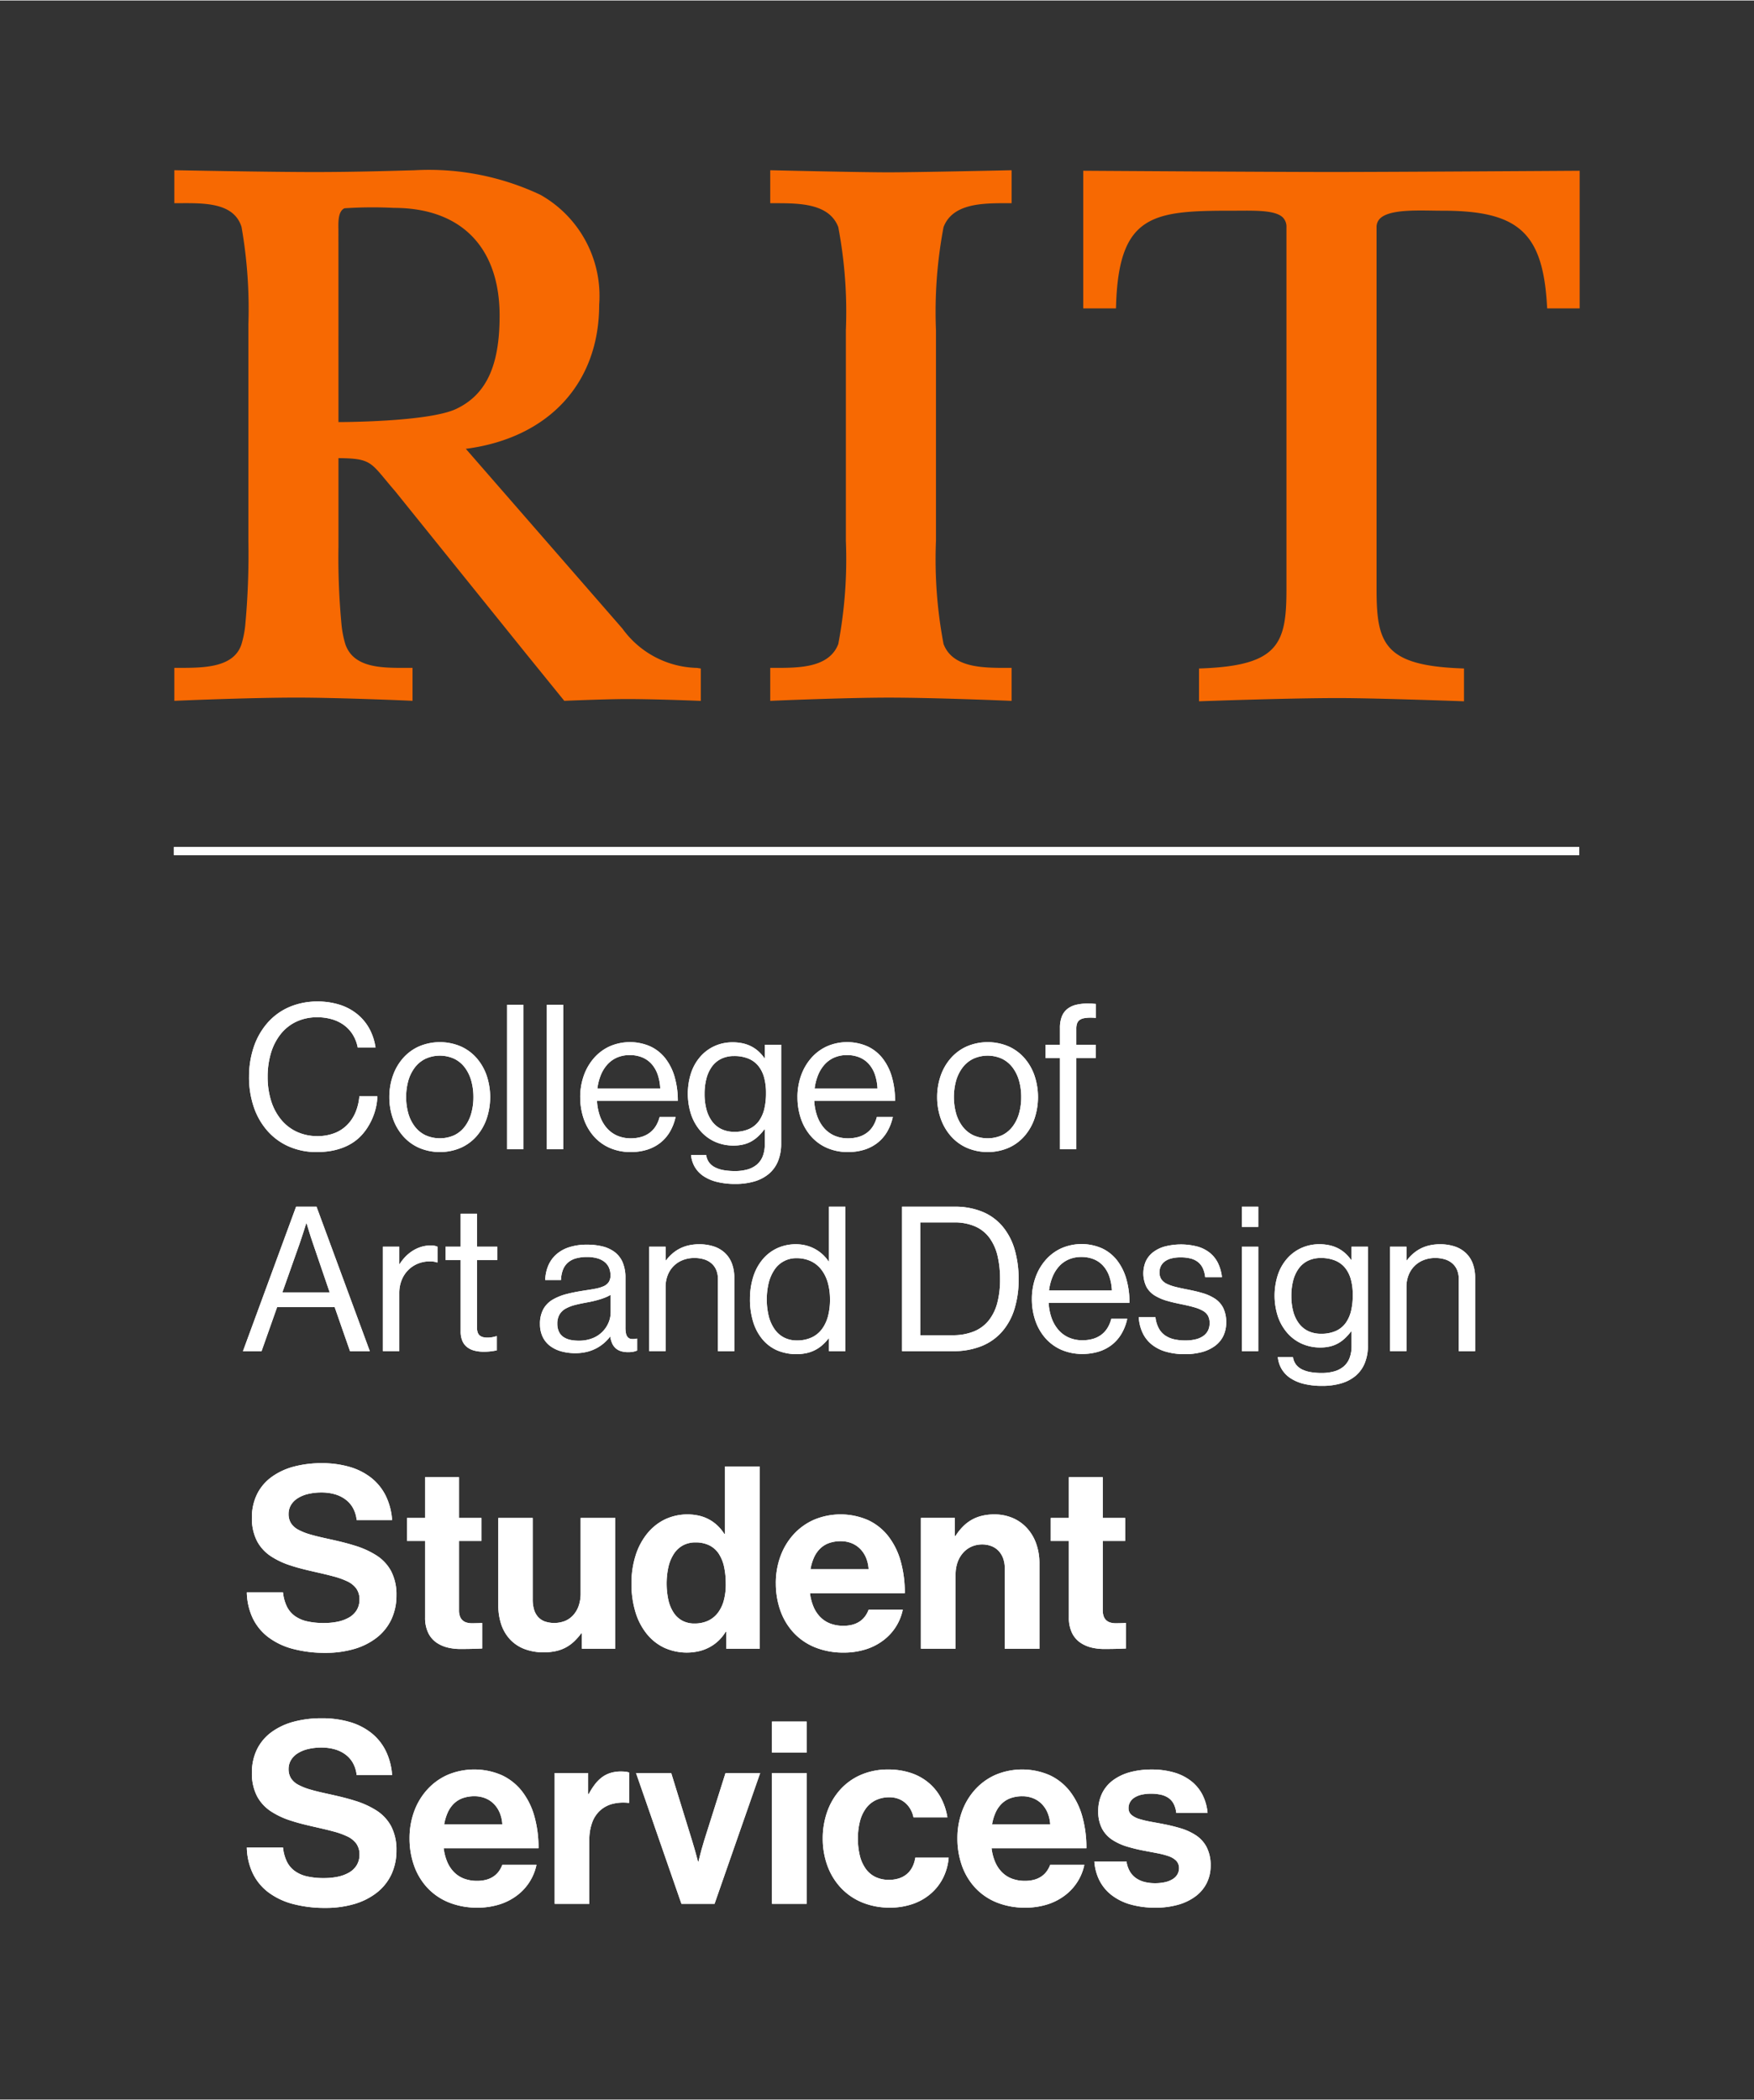 <svg id="Layer_1" data-name="Layer 1" xmlns="http://www.w3.org/2000/svg" width="1.146in" height="1.372in" viewBox="0 0 82.522 98.75"><rect x="0" y="0" width="82.522" height="98.75" fill="#333333" stroke="none"/><defs><style>.cls-1{fill:#f76902;}.cls-2{fill:#fff;}</style></defs><title>CAD_Student service_rgb_vert_w</title><path class="cls-1" d="M44.392,10.661c.43-1.125,1.85-1.125,2.99-1.125h.212V7.986s-4.444.098-5.803.098c-1.4,0-5.553-.098-5.553-.098V9.537h.212c1.14,0,2.56,0,2.989,1.123a21.361,21.361,0,0,1,.357,4.854v9.907a21.404,21.404,0,0,1-.356,4.853c-.43,1.124-1.85,1.124-2.99,1.124h-.212v1.552c-0-.004,3.592-.153,5.559-.153,2.264,0,5.796.153,5.796.153V31.398h-.212c-1.14,0-2.56,0-2.989-1.122a21.37,21.37,0,0,1-.357-4.855V15.514A21.393,21.393,0,0,1,44.392,10.661Z"/><path class="cls-1" d="M50.964,8.01v6.475h1.54l.007-.204c.141-4.213,1.753-4.391,5.384-4.391.125,0,.25,0,.373-.001.903-.006,1.755-.011,2.09.322a.627.627,0,0,1,.167.469V27.702c0,2.526-.354,3.57-3.911,3.717l-.203.008v1.543s4.146-.152,6.546-.152c1.832,0,5.921.152,5.921.152V31.426l-.203-.008c-3.558-.147-3.911-1.191-3.911-3.717V10.68a.563.563,0,0,1,.163-.422c.41-.403,1.54-.386,2.448-.373.172.003.341.005.501.005,3.552,0,4.696,1.028,4.903,4.397l.012.198H74.32V8.01S65.358,8.069,62.642,8.069,50.964,8.01,50.964,8.01Z"/><path class="cls-1" d="M32.792,31.399a4.442,4.442,0,0,1-3.505-1.845l-7.371-8.462c3.882-.506,6.274-3.073,6.274-6.778A5.46,5.46,0,0,0,25.423,9.141a12.288,12.288,0,0,0-5.935-1.153c-.778.019-2.649.083-4.709.083-2.137,0-6.577-.086-6.577-.086V9.536h.308c1.177-.007,2.502-.002,2.853,1.116a22.299,22.299,0,0,1,.323,4.589V25.42a36.242,36.242,0,0,1-.15,3.997,4.812,4.812,0,0,1-.174.866c-.36,1.114-1.795,1.114-2.949,1.114h-.211V32.948s3.456-.152,5.766-.152c1.986,0,5.44.148,5.44.152V31.397h-.307c-1.158.005-2.471.002-2.854-1.116a4.831,4.831,0,0,1-.174-.864,33.461,33.461,0,0,1-.149-3.725V21.53c1.379.012,1.499.157,2.209,1.014.131.158.281.338.454.538l6.152,7.634,1.809,2.232s1.983-.084,2.947-.084c1.402,0,3.476.087,3.476.087V31.427ZM15.924,19.834s-.001-9.014-.002-9.067c-.006-.36-.016-.852.284-.991a19.727,19.727,0,0,1,2.324-.019c3.162,0,4.976,1.851,4.976,5.075,0,2.351-.625,3.7-2.026,4.375C20.175,19.839,15.924,19.834,15.924,19.834Z"/><polygon class="cls-2" points="8.18 40.207 8.18 40.111 8.18 40.016 8.18 39.92 8.18 39.825 24.71 39.825 41.24 39.825 57.769 39.825 74.299 39.825 74.299 39.92 74.299 40.016 74.299 40.111 74.299 40.207 57.769 40.207 41.24 40.207 24.71 40.207 8.18 40.207"/><path class="cls-2" d="M11.717,50.639a4.362,4.362,0,0,1,.219-1.396,3.334,3.334,0,0,1,.633-1.125,2.876,2.876,0,0,1,1.013-.752,3.32,3.32,0,0,1,1.358-.273,3.38,3.38,0,0,1,1.07.162,2.503,2.503,0,0,1,.821.451,2.308,2.308,0,0,1,.557.686,2.636,2.636,0,0,1,.28.869h-.837a1.796,1.796,0,0,0-.216-.58,1.602,1.602,0,0,0-.397-.451,1.793,1.793,0,0,0-.568-.291,2.446,2.446,0,0,0-.729-.104,2.279,2.279,0,0,0-.994.214,2.065,2.065,0,0,0-.731.589,2.659,2.659,0,0,0-.451.889,3.873,3.873,0,0,0-.153,1.112,3.732,3.732,0,0,0,.166,1.137,2.6,2.6,0,0,0,.472.88,2.095,2.095,0,0,0,.737.568,2.289,2.289,0,0,0,.963.202,2.195,2.195,0,0,0,.838-.152,1.695,1.695,0,0,0,.599-.41,1.883,1.883,0,0,0,.375-.597,2.495,2.495,0,0,0,.165-.714h.846a2.529,2.529,0,0,1-.064.516,2.99,2.99,0,0,1-.423.99,2.53,2.53,0,0,1-.331.404,2.209,2.209,0,0,1-.397.308,2.507,2.507,0,0,1-.474.223,3.063,3.063,0,0,1-.547.137,3.953,3.953,0,0,1-.616.046,3.247,3.247,0,0,1-1.312-.263,2.881,2.881,0,0,1-1.004-.732,3.289,3.289,0,0,1-.643-1.119,4.36,4.36,0,0,1-.226-1.423"/><path class="cls-2" d="M18.318,51.59a3.036,3.036,0,0,1,.166-1.005,2.482,2.482,0,0,1,.474-.822,2.184,2.184,0,0,1,.748-.554,2.51,2.51,0,0,1,1.98,0,2.161,2.161,0,0,1,.745.554,2.483,2.483,0,0,1,.468.822,3.185,3.185,0,0,1,0,2.011,2.49,2.49,0,0,1-.468.823,2.161,2.161,0,0,1-.745.554,2.51,2.51,0,0,1-1.98,0,2.184,2.184,0,0,1-.748-.554,2.49,2.49,0,0,1-.474-.823,3.037,3.037,0,0,1-.166-1.006m3.955,0a2.8,2.8,0,0,0-.1-.762,1.884,1.884,0,0,0-.297-.619,1.393,1.393,0,0,0-.493-.416,1.632,1.632,0,0,0-1.377,0,1.403,1.403,0,0,0-.497.416,1.889,1.889,0,0,0-.301.619,2.911,2.911,0,0,0,0,1.522,1.865,1.865,0,0,0,.301.616,1.389,1.389,0,0,0,.497.413,1.653,1.653,0,0,0,1.377,0,1.379,1.379,0,0,0,.493-.413,1.859,1.859,0,0,0,.297-.616,2.785,2.785,0,0,0,.1-.76"/><polygon class="cls-2" points="23.857 47.246 24.05 47.246 24.242 47.246 24.435 47.246 24.627 47.246 24.627 48.945 24.627 50.644 24.627 52.343 24.627 54.043 24.435 54.043 24.242 54.043 24.05 54.043 23.857 54.043 23.857 52.343 23.857 50.644 23.857 48.945 23.857 47.246"/><polygon class="cls-2" points="25.729 47.246 25.921 47.246 26.114 47.246 26.306 47.246 26.499 47.246 26.499 48.945 26.499 50.644 26.499 52.343 26.499 54.043 26.306 54.043 26.114 54.043 25.921 54.043 25.729 54.043 25.729 52.343 25.729 50.644 25.729 48.945 25.729 47.246"/><path class="cls-2" d="M27.297,51.589a3.018,3.018,0,0,1,.168-1.005,2.529,2.529,0,0,1,.473-.822,2.187,2.187,0,0,1,.735-.554,2.386,2.386,0,0,1,1.929,0,1.947,1.947,0,0,1,.709.57,2.582,2.582,0,0,1,.432.875,4.03,4.03,0,0,1,.147,1.118h-3.803a2.56,2.56,0,0,0,.133.696,1.761,1.761,0,0,0,.311.558,1.389,1.389,0,0,0,.486.37,1.569,1.569,0,0,0,.657.135,1.763,1.763,0,0,0,.49-.064,1.242,1.242,0,0,0,.394-.191,1.149,1.149,0,0,0,.292-.315,1.527,1.527,0,0,0,.184-.438h.751a2.35,2.35,0,0,1-.27.703,1.865,1.865,0,0,1-.454.52,1.942,1.942,0,0,1-.62.321,2.565,2.565,0,0,1-.767.11,2.444,2.444,0,0,1-1.005-.203,2.137,2.137,0,0,1-.746-.554,2.46,2.46,0,0,1-.465-.822,3.118,3.118,0,0,1-.16-1.006m.808-.399h2.957a2.345,2.345,0,0,0-.12-.659,1.463,1.463,0,0,0-.285-.497,1.199,1.199,0,0,0-.441-.313,1.53,1.53,0,0,0-.591-.109,1.484,1.484,0,0,0-.607.121,1.318,1.318,0,0,0-.453.333,1.711,1.711,0,0,0-.304.5,2.519,2.519,0,0,0-.157.624"/><path class="cls-2" d="M32.512,54.318h.713a.747.747,0,0,0,.136.346.799.799,0,0,0,.282.233,1.458,1.458,0,0,0,.41.131,2.981,2.981,0,0,0,.521.041,2.121,2.121,0,0,0,.601-.077,1.162,1.162,0,0,0,.442-.234.988.988,0,0,0,.272-.394,1.543,1.543,0,0,0,.093-.559v-.694h-.019a2.789,2.789,0,0,1-.281.315,1.657,1.657,0,0,1-.318.24,1.484,1.484,0,0,1-.383.152,1.958,1.958,0,0,1-.473.053,2.112,2.112,0,0,1-.873-.181,1.985,1.985,0,0,1-.679-.505,2.318,2.318,0,0,1-.439-.77,3.17,3.17,0,0,1,.011-2.002,2.235,2.235,0,0,1,.454-.762,1.962,1.962,0,0,1,.669-.475,2.046,2.046,0,0,1,.81-.163,2.231,2.231,0,0,1,.488.05,1.662,1.662,0,0,1,.405.146,1.571,1.571,0,0,1,.334.233,1.979,1.979,0,0,1,.275.312h.019v-.627h.77v4.648a2.16,2.16,0,0,1-.154.843,1.532,1.532,0,0,1-.437.593,1.88,1.88,0,0,1-.68.35,3.154,3.154,0,0,1-.887.116,3.557,3.557,0,0,1-.851-.094,2.02,2.02,0,0,1-.636-.268,1.344,1.344,0,0,1-.413-.428,1.372,1.372,0,0,1-.182-.57m3.527-2.918a2.728,2.728,0,0,0-.088-.725,1.485,1.485,0,0,0-.271-.548,1.181,1.181,0,0,0-.467-.346,1.743,1.743,0,0,0-.676-.121,1.37,1.37,0,0,0-.606.13,1.179,1.179,0,0,0-.434.364,1.677,1.677,0,0,0-.261.565,2.832,2.832,0,0,0-.087.728,2.771,2.771,0,0,0,.09.731,1.64,1.64,0,0,0,.266.561,1.19,1.19,0,0,0,.438.359,1.388,1.388,0,0,0,.603.127,1.665,1.665,0,0,0,.711-.139,1.154,1.154,0,0,0,.46-.385,1.638,1.638,0,0,0,.248-.579,3.186,3.186,0,0,0,.074-.722"/><path class="cls-2" d="M37.518,51.589a3.018,3.018,0,0,1,.168-1.005,2.529,2.529,0,0,1,.473-.822,2.187,2.187,0,0,1,.735-.554,2.386,2.386,0,0,1,1.929,0,1.947,1.947,0,0,1,.709.57,2.582,2.582,0,0,1,.432.875,4.03,4.03,0,0,1,.147,1.118h-3.803a2.56,2.56,0,0,0,.133.696,1.761,1.761,0,0,0,.311.558,1.389,1.389,0,0,0,.486.37,1.569,1.569,0,0,0,.657.135,1.763,1.763,0,0,0,.49-.064,1.242,1.242,0,0,0,.394-.191,1.149,1.149,0,0,0,.292-.315,1.527,1.527,0,0,0,.184-.438h.751a2.35,2.35,0,0,1-.27.703,1.865,1.865,0,0,1-.454.52,1.942,1.942,0,0,1-.62.321,2.565,2.565,0,0,1-.767.11,2.444,2.444,0,0,1-1.005-.203,2.137,2.137,0,0,1-.746-.554,2.46,2.46,0,0,1-.465-.822,3.118,3.118,0,0,1-.16-1.006m.808-.399h2.957a2.345,2.345,0,0,0-.12-.659,1.463,1.463,0,0,0-.285-.497,1.199,1.199,0,0,0-.441-.313,1.53,1.53,0,0,0-.591-.109,1.484,1.484,0,0,0-.607.121,1.318,1.318,0,0,0-.453.333,1.711,1.711,0,0,0-.304.5,2.519,2.519,0,0,0-.157.624"/><path class="cls-2" d="M44.091,51.59a3.036,3.036,0,0,1,.166-1.005,2.482,2.482,0,0,1,.474-.822,2.184,2.184,0,0,1,.748-.554,2.51,2.51,0,0,1,1.98,0,2.161,2.161,0,0,1,.745.554,2.473,2.473,0,0,1,.469.822,3.192,3.192,0,0,1,0,2.011,2.481,2.481,0,0,1-.469.823,2.161,2.161,0,0,1-.745.554,2.51,2.51,0,0,1-1.98,0,2.184,2.184,0,0,1-.748-.554,2.49,2.49,0,0,1-.474-.823,3.037,3.037,0,0,1-.166-1.006m3.955,0a2.8,2.8,0,0,0-.1-.762,1.884,1.884,0,0,0-.298-.619,1.392,1.392,0,0,0-.493-.416,1.632,1.632,0,0,0-1.377,0,1.403,1.403,0,0,0-.497.416,1.889,1.889,0,0,0-.301.619,2.911,2.911,0,0,0,0,1.522,1.865,1.865,0,0,0,.301.616,1.389,1.389,0,0,0,.497.413,1.653,1.653,0,0,0,1.377,0,1.378,1.378,0,0,0,.493-.413,1.859,1.859,0,0,0,.298-.616,2.785,2.785,0,0,0,.1-.76"/><path class="cls-2" d="M49.193,49.128h.675v-.789a1.459,1.459,0,0,1,.088-.537.851.851,0,0,1,.257-.356,1.063,1.063,0,0,1,.409-.196,2.196,2.196,0,0,1,.548-.061c.041,0,.079.001.114.001s.07.002.102.004c.033.002.063.004.092.007l.083.007v.655c-.034-.003-.061-.004-.085-.005l-.061-.003-.05-.001-.052-0a1.581,1.581,0,0,0-.314.026.512.512,0,0,0-.209.086.337.337,0,0,0-.116.161.738.738,0,0,0-.036.251v.751h.913v.627h-.913v4.288h-.77v-4.288h-.675v-.627Z"/><path class="cls-2" d="M13.931,56.745h.96l.627,1.7.627,1.7.627,1.7.627,1.7h-.931l-.181-.518-.181-.518-.18-.518-.18-.518h-2.709l-.183.518-.183.518-.183.518-.183.518h-.875l.625-1.7.625-1.7.625-1.7Zm-.646,4.031h2.225l-.195-.571-.195-.571-.195-.571-.195-.571c-.034-.095-.069-.203-.104-.31s-.069-.216-.098-.312c-.029-.097-.055-.181-.073-.241l-.029-.097h-.019l-.031.095-.076.239c-.031.096-.066.203-.102.311s-.072.217-.105.315l-.202.571-.202.571-.202.571Z"/><path class="cls-2" d="M18.785,59.445h.019a2.055,2.055,0,0,1,.261-.337,1.857,1.857,0,0,1,.336-.278,1.665,1.665,0,0,1,.404-.19,1.555,1.555,0,0,1,.464-.07c.035,0,.067.001.096.004a.695.695,0,0,1,.079.011.569.569,0,0,1,.069.018c.023.007.045.016.069.025v.741h-.028c-.029-.009-.054-.017-.08-.024a.709.709,0,0,0-.077-.015c-.026-.004-.053-.006-.084-.008s-.064-.002-.102-.002a1.458,1.458,0,0,0-.544.104,1.372,1.372,0,0,0-.454.297,1.396,1.396,0,0,0-.312.47,1.645,1.645,0,0,0-.116.622v2.729h-.77v-4.915h.77v.817Z"/><path class="cls-2" d="M20.96,58.628h.713v-1.55h.77v1.55h.951v.627h-.951v3.194a.623.623,0,0,0,.033.216.339.339,0,0,0,.096.142.392.392,0,0,0,.156.076.843.843,0,0,0,.21.023c.038,0,.077-.002.116-.006s.077-.009.113-.016c.036-.007.07-.015.101-.022s.057-.015.078-.023h.029v.666c-.045.009-.092.018-.141.027s-.099.015-.15.021q-.078.009-.16.013t-.167.004a1.702,1.702,0,0,1-.434-.051A.944.944,0,0,1,21.98,63.357a.747.747,0,0,1-.226-.295,1.103,1.103,0,0,1-.081-.441v-3.366H20.96v-.627Z"/><path class="cls-2" d="M28.714,62.859h-.009a2.143,2.143,0,0,1-.263.282,1.915,1.915,0,0,1-.806.429,2.287,2.287,0,0,1-.568.068,2.444,2.444,0,0,1-.652-.083,1.574,1.574,0,0,1-.529-.252,1.17,1.17,0,0,1-.353-.427,1.38,1.38,0,0,1-.129-.607,1.434,1.434,0,0,1,.162-.71,1.197,1.197,0,0,1,.448-.447,2.571,2.571,0,0,1,.677-.265c.258-.067.545-.117.852-.165.173-.026.334-.051.477-.08a1.759,1.759,0,0,0,.373-.111.576.576,0,0,0,.242-.193.553.553,0,0,0,.086-.32.883.883,0,0,0-.073-.367.717.717,0,0,0-.214-.272.988.988,0,0,0-.346-.168,1.746,1.746,0,0,0-.469-.058,1.884,1.884,0,0,0-.524.065.977.977,0,0,0-.378.199.86.86,0,0,0-.233.338,1.461,1.461,0,0,0-.091.482h-.742a1.864,1.864,0,0,1,.135-.661,1.485,1.485,0,0,1,.366-.528,1.677,1.677,0,0,1,.606-.349,2.663,2.663,0,0,1,.851-.126,3.013,3.013,0,0,1,.725.079,1.585,1.585,0,0,1,.576.262,1.195,1.195,0,0,1,.379.481,1.817,1.817,0,0,1,.136.737v2.339a1.327,1.327,0,0,0,.022.264.411.411,0,0,0,.079.183.265.265,0,0,0,.16.09.661.661,0,0,0,.262-.015h.029v.561c-.024.009-.05.019-.078.028s-.059.017-.092.025a1.067,1.067,0,0,1-.113.017c-.041.004-.086.006-.137.006a1.165,1.165,0,0,1-.334-.043.668.668,0,0,1-.249-.133.68.68,0,0,1-.17-.228,1.173,1.173,0,0,1-.093-.327m.019-1.132v-.836a1.603,1.603,0,0,1-.225.114c-.085.036-.177.069-.276.099s-.201.058-.306.083-.211.046-.316.065c-.192.036-.375.071-.541.115a1.877,1.877,0,0,0-.441.167.779.779,0,0,0-.297.276.836.836,0,0,0-.108.441.848.848,0,0,0,.088.402.63.63,0,0,0,.231.244.979.979,0,0,0,.326.121,1.939,1.939,0,0,0,.372.032,1.702,1.702,0,0,0,.666-.126,1.348,1.348,0,0,0,.737-.749,1.226,1.226,0,0,0,.089-.447"/><path class="cls-2" d="M31.315,59.274h.019A2.074,2.074,0,0,1,31.626,58.959a1.756,1.756,0,0,1,.352-.24,1.785,1.785,0,0,1,.42-.152,2.204,2.204,0,0,1,.495-.053,2.165,2.165,0,0,1,.692.103,1.405,1.405,0,0,1,.52.304,1.311,1.311,0,0,1,.328.495,1.883,1.883,0,0,1,.114.675v3.452h-.77v-3.385a1.123,1.123,0,0,0-.076-.425.835.835,0,0,0-.22-.313.959.959,0,0,0-.349-.194,1.532,1.532,0,0,0-.467-.066,1.47,1.47,0,0,0-.54.098,1.243,1.243,0,0,0-.709.707,1.492,1.492,0,0,0-.102.553v3.024h-.77v-4.915h.77v.646Z"/><path class="cls-2" d="M35.285,61.099a3.425,3.425,0,0,1,.166-1.094,2.371,2.371,0,0,1,.457-.812,1.968,1.968,0,0,1,.685-.506,2.092,2.092,0,0,1,.851-.174,1.942,1.942,0,0,1,.489.061,1.808,1.808,0,0,1,.775.424,1.855,1.855,0,0,1,.276.323h.018v-2.576h.77v6.798h-.77v-.6h-.018a2.269,2.269,0,0,1-.297.317,1.656,1.656,0,0,1-.747.376,2.352,2.352,0,0,1-1.384-.133,1.901,1.901,0,0,1-.686-.519,2.352,2.352,0,0,1-.434-.815,3.574,3.574,0,0,1-.152-1.07m3.765.01a2.85,2.85,0,0,0-.102-.784,1.81,1.81,0,0,0-.301-.614,1.356,1.356,0,0,0-.491-.399,1.553,1.553,0,0,0-.674-.143,1.219,1.219,0,0,0-1.053.557,1.945,1.945,0,0,0-.265.615,3.372,3.372,0,0,0,0,1.539,1.891,1.891,0,0,0,.267.611,1.245,1.245,0,0,0,.442.403,1.3,1.3,0,0,0,.619.145,1.621,1.621,0,0,0,.705-.145,1.277,1.277,0,0,0,.484-.403,1.779,1.779,0,0,0,.28-.611,3.065,3.065,0,0,0,.09-.771"/><path class="cls-2" d="M42.439,56.746h2.472a3.365,3.365,0,0,1,1.333.249,2.464,2.464,0,0,1,.94.699,3.011,3.011,0,0,1,.557,1.081A4.937,4.937,0,0,1,47.924,60.168a4.64,4.64,0,0,1-.194,1.386A2.935,2.935,0,0,1,47.151,62.618a2.539,2.539,0,0,1-.963.684,3.526,3.526,0,0,1-1.344.241h-2.405V56.746Zm2.377,6.046a2.591,2.591,0,0,0,1.023-.185,1.732,1.732,0,0,0,.693-.527,2.253,2.253,0,0,0,.394-.827A4.271,4.271,0,0,0,47.05,60.168a4.703,4.703,0,0,0-.114-1.093,2.365,2.365,0,0,0-.371-.846,1.67,1.67,0,0,0-.67-.548A2.424,2.424,0,0,0,44.882,57.487h-1.587v5.305h1.521Z"/><path class="cls-2" d="M48.547,61.089a3.018,3.018,0,0,1,.168-1.005,2.529,2.529,0,0,1,.473-.822,2.187,2.187,0,0,1,.735-.554,2.386,2.386,0,0,1,1.929,0,1.947,1.947,0,0,1,.709.57,2.582,2.582,0,0,1,.432.875,4.03,4.03,0,0,1,.147,1.118h-3.803a2.555,2.555,0,0,0,.133.696,1.756,1.756,0,0,0,.312.558,1.389,1.389,0,0,0,.486.37,1.568,1.568,0,0,0,.657.135,1.761,1.761,0,0,0,.489-.064,1.24,1.24,0,0,0,.393-.19,1.155,1.155,0,0,0,.292-.316,1.526,1.526,0,0,0,.184-.439h.751a2.336,2.336,0,0,1-.27.703,1.871,1.871,0,0,1-.453.52,1.931,1.931,0,0,1-.62.321,2.569,2.569,0,0,1-.767.11,2.447,2.447,0,0,1-1.005-.203,2.146,2.146,0,0,1-.747-.554,2.468,2.468,0,0,1-.465-.823,3.12,3.12,0,0,1-.16-1.006m.808-.399h2.957a2.345,2.345,0,0,0-.12-.659,1.463,1.463,0,0,0-.285-.497,1.199,1.199,0,0,0-.441-.313,1.53,1.53,0,0,0-.591-.109,1.484,1.484,0,0,0-.607.121,1.318,1.318,0,0,0-.453.333,1.711,1.711,0,0,0-.304.501,2.523,2.523,0,0,0-.157.623"/><path class="cls-2" d="M53.573,61.945h.789a1.435,1.435,0,0,0,.161.532.963.963,0,0,0,.307.335,1.242,1.242,0,0,0,.425.176,2.337,2.337,0,0,0,.514.051,1.951,1.951,0,0,0,.519-.062.995.995,0,0,0,.354-.171.683.683,0,0,0,.203-.257.77.77,0,0,0,.065-.32.72.72,0,0,0-.073-.344.609.609,0,0,0-.23-.233,1.7,1.7,0,0,0-.399-.166c-.163-.049-.356-.094-.581-.141-.242-.05-.478-.099-.696-.163a2.371,2.371,0,0,1-.586-.246,1.123,1.123,0,0,1-.403-.409,1.452,1.452,0,0,1-.035-1.211,1.16,1.16,0,0,1,.341-.426,1.607,1.607,0,0,1,.555-.272,3.057,3.057,0,0,1,1.556.01,1.627,1.627,0,0,1,.58.304,1.436,1.436,0,0,1,.373.484,2.036,2.036,0,0,1,.178.646h-.789a1.355,1.355,0,0,0-.11-.418.8.8,0,0,0-.224-.29.927.927,0,0,0-.347-.169,1.861,1.861,0,0,0-.479-.054,1.671,1.671,0,0,0-.451.055.858.858,0,0,0-.307.15.598.598,0,0,0-.175.224.665.665,0,0,0-.056.275.573.573,0,0,0,.088.327.65.65,0,0,0,.256.213,2.061,2.061,0,0,0,.414.145c.164.042.352.081.564.123.247.05.484.101.701.167a2.176,2.176,0,0,1,.578.258,1.132,1.132,0,0,1,.393.433,1.503,1.503,0,0,1,.144.691,1.437,1.437,0,0,1-.143.651,1.281,1.281,0,0,1-.402.466,1.843,1.843,0,0,1-.613.282,3.036,3.036,0,0,1-.781.094,3.19,3.19,0,0,1-.899-.117,1.895,1.895,0,0,1-.667-.339,1.564,1.564,0,0,1-.428-.547,2.028,2.028,0,0,1-.182-.737"/><path class="cls-2" d="M58.427,56.746h.771v.95h-.771v-.95Zm0,1.882h.771v4.915h-.771v-4.915Z"/><path class="cls-2" d="M60.119,63.818h.713a.749.749,0,0,0,.136.346.795.795,0,0,0,.281.233,1.46,1.46,0,0,0,.411.131,2.981,2.981,0,0,0,.521.041,2.112,2.112,0,0,0,.601-.078,1.172,1.172,0,0,0,.442-.234.99.99,0,0,0,.271-.394,1.546,1.546,0,0,0,.093-.559v-.693h-.019a2.775,2.775,0,0,1-.28.315,1.66,1.66,0,0,1-.319.24,1.473,1.473,0,0,1-.382.152,1.956,1.956,0,0,1-.473.053,2.112,2.112,0,0,1-.873-.181,1.984,1.984,0,0,1-.679-.505,2.313,2.313,0,0,1-.44-.77,3.171,3.171,0,0,1,.011-2.003,2.231,2.231,0,0,1,.455-.762,1.97,1.97,0,0,1,.669-.474,2.041,2.041,0,0,1,.809-.164,2.23,2.23,0,0,1,.489.051,1.648,1.648,0,0,1,.405.146,1.57,1.57,0,0,1,.334.233,1.931,1.931,0,0,1,.274.312h.019v-.627h.77v4.648a2.16,2.16,0,0,1-.154.843,1.54,1.54,0,0,1-.436.594,1.882,1.882,0,0,1-.681.35,3.16,3.16,0,0,1-.886.115,3.56,3.56,0,0,1-.852-.094,2.011,2.011,0,0,1-.635-.268,1.335,1.335,0,0,1-.413-.428,1.363,1.363,0,0,1-.182-.569m3.526-2.918a2.732,2.732,0,0,0-.088-.725,1.478,1.478,0,0,0-.271-.548,1.176,1.176,0,0,0-.467-.346,1.746,1.746,0,0,0-.676-.121,1.371,1.371,0,0,0-.606.129,1.175,1.175,0,0,0-.434.365,1.677,1.677,0,0,0-.261.565,2.832,2.832,0,0,0-.087.728,2.762,2.762,0,0,0,.09.731,1.642,1.642,0,0,0,.267.561,1.183,1.183,0,0,0,.437.359,1.39,1.39,0,0,0,.604.127,1.661,1.661,0,0,0,.71-.139,1.155,1.155,0,0,0,.46-.385,1.631,1.631,0,0,0,.248-.579,3.19,3.19,0,0,0,.074-.723"/><path class="cls-2" d="M66.17,59.274h.019a2.07,2.07,0,0,1,.292-.315,1.771,1.771,0,0,1,.352-.24,1.798,1.798,0,0,1,.42-.152,2.2,2.2,0,0,1,.495-.053,2.165,2.165,0,0,1,.692.103,1.405,1.405,0,0,1,.52.304,1.304,1.304,0,0,1,.328.495,1.886,1.886,0,0,1,.114.675v3.452h-.77v-3.385a1.123,1.123,0,0,0-.076-.425.835.835,0,0,0-.22-.313.959.959,0,0,0-.349-.194,1.532,1.532,0,0,0-.467-.066,1.471,1.471,0,0,0-.54.098,1.236,1.236,0,0,0-.709.707,1.494,1.494,0,0,0-.101.553v3.024h-.771v-4.915h.771v.646Z"/><path class="cls-2" d="M11.612,74.893h1.703a1.988,1.988,0,0,0,.18.66,1.204,1.204,0,0,0,.372.445,1.565,1.565,0,0,0,.578.254,3.505,3.505,0,0,0,.801.08,3.118,3.118,0,0,0,.635-.061,1.805,1.805,0,0,0,.531-.193,1.02,1.02,0,0,0,.365-.343.944.944,0,0,0,.136-.506.87.87,0,0,0-.148-.516,1.104,1.104,0,0,0-.423-.34,3.694,3.694,0,0,0-.669-.238c-.26-.071-.556-.138-.883-.213-.384-.087-.759-.177-1.107-.292a3.77,3.77,0,0,1-.939-.439,1.958,1.958,0,0,1-.65-.709,2.325,2.325,0,0,1-.243-1.103,2.475,2.475,0,0,1,.245-1.114,2.22,2.22,0,0,1,.683-.803,3.131,3.131,0,0,1,1.04-.486,5.021,5.021,0,0,1,1.318-.163,4.625,4.625,0,0,1,1.313.175,2.98,2.98,0,0,1,1.016.514,2.483,2.483,0,0,1,.68.839,3.058,3.058,0,0,1,.301,1.147h-1.667a1.491,1.491,0,0,0-.174-.567,1.274,1.274,0,0,0-.357-.405,1.551,1.551,0,0,0-.504-.243,2.262,2.262,0,0,0-.62-.081,2.671,2.671,0,0,0-.636.071,1.585,1.585,0,0,0-.488.203.965.965,0,0,0-.313.318.813.813,0,0,0-.11.416.8.8,0,0,0,.114.438.924.924,0,0,0,.345.307,2.863,2.863,0,0,0,.583.228c.235.069.511.133.829.202.441.097.862.195,1.244.317a4.095,4.095,0,0,1,1.018.46,2.013,2.013,0,0,1,.688.735,2.38,2.38,0,0,1,.253,1.139,2.638,2.638,0,0,1-.249,1.157,2.381,2.381,0,0,1-.694.85,3.159,3.159,0,0,1-1.056.524,4.755,4.755,0,0,1-1.335.179,5.839,5.839,0,0,1-1.552-.19,3.315,3.315,0,0,1-1.151-.552,2.464,2.464,0,0,1-.726-.892,2.998,2.998,0,0,1-.277-1.208"/><path class="cls-2" d="M19.148,71.39h.852v-1.919h1.595v1.919h1.055v1.08h-1.055v3.262a.827.827,0,0,0,.045.288.464.464,0,0,0,.126.189.497.497,0,0,0,.193.103.879.879,0,0,0,.247.032c.051,0,.106-.001.161-.002s.108-.003.156-.004l.117-.005.046-.002v1.2l-.068.003c-.045.002-.112.005-.199.009-.087.003-.194.006-.32.008s-.27.004-.432.004a2.519,2.519,0,0,1-.595-.067,1.586,1.586,0,0,1-.536-.234,1.176,1.176,0,0,1-.387-.453,1.628,1.628,0,0,1-.149-.722v-3.609h-.852v-1.08Z"/><path class="cls-2" d="M27.378,77.543v-.72h-.036a2.765,2.765,0,0,1-.331.377,1.863,1.863,0,0,1-.384.279,1.821,1.821,0,0,1-.467.173,2.628,2.628,0,0,1-.581.059,2.498,2.498,0,0,1-.91-.158,1.806,1.806,0,0,1-.67-.447,1.932,1.932,0,0,1-.414-.7,2.804,2.804,0,0,1-.141-.914V71.39h1.619v3.826a1.678,1.678,0,0,0,.061.478.903.903,0,0,0,.188.349.791.791,0,0,0,.318.215,1.392,1.392,0,0,0,.969-.029,1.087,1.087,0,0,0,.389-.288,1.284,1.284,0,0,0,.245-.44A1.783,1.783,0,0,0,27.318,74.94V71.39h1.631v6.153h-1.571Z"/><path class="cls-2" d="M29.709,74.473a4.329,4.329,0,0,1,.194-1.317A3.138,3.138,0,0,1,30.446,72.128a2.455,2.455,0,0,1,.831-.667,2.491,2.491,0,0,1,1.647-.169,1.857,1.857,0,0,1,.858.482,2.14,2.14,0,0,1,.292.36h.036v-3.166h1.631v8.575H34.17v-.804h-.024a2.114,2.114,0,0,1-.317.402,1.916,1.916,0,0,1-.412.31,2.03,2.03,0,0,1-.506.201,2.573,2.573,0,0,1-1.66-.157,2.339,2.339,0,0,1-.822-.651,3.033,3.033,0,0,1-.532-1.024A4.564,4.564,0,0,1,29.709,74.473m4.437.036a3.803,3.803,0,0,0-.076-.804,1.845,1.845,0,0,0-.246-.621,1.143,1.143,0,0,0-.442-.401,1.448,1.448,0,0,0-.663-.142,1.221,1.221,0,0,0-.592.141,1.194,1.194,0,0,0-.423.397,1.925,1.925,0,0,0-.255.611,3.662,3.662,0,0,0,.001,1.578,1.794,1.794,0,0,0,.253.592,1.125,1.125,0,0,0,.41.369,1.201,1.201,0,0,0,.559.127,1.508,1.508,0,0,0,.64-.13,1.228,1.228,0,0,0,.461-.371,1.674,1.674,0,0,0,.28-.582,2.875,2.875,0,0,0,.094-.764"/><path class="cls-2" d="M36.5,74.46a3.67,3.67,0,0,1,.221-1.275,3.109,3.109,0,0,1,.621-1.027,2.847,2.847,0,0,1,.96-.686,3.239,3.239,0,0,1,2.542.021,2.597,2.597,0,0,1,.951.759,3.421,3.421,0,0,1,.579,1.171,5.451,5.451,0,0,1,.195,1.505h-4.461a2.376,2.376,0,0,0,.166.64,1.555,1.555,0,0,0,.318.483,1.319,1.319,0,0,0,.469.306,1.71,1.71,0,0,0,.618.106,1.645,1.645,0,0,0,.429-.052,1.132,1.132,0,0,0,.336-.15,1.025,1.025,0,0,0,.251-.237,1.27,1.27,0,0,0,.171-.316h1.608a2.415,2.415,0,0,1-.884,1.416,2.68,2.68,0,0,1-.828.438,3.435,3.435,0,0,1-1.071.162,3.545,3.545,0,0,1-1.358-.252,2.815,2.815,0,0,1-1.001-.691,2.993,2.993,0,0,1-.619-1.036,3.82,3.82,0,0,1-.212-1.284m1.631-.659h2.734a1.66,1.66,0,0,0-.119-.535,1.304,1.304,0,0,0-.273-.417,1.189,1.189,0,0,0-.404-.271,1.349,1.349,0,0,0-.511-.096,1.61,1.61,0,0,0-.567.093,1.161,1.161,0,0,0-.416.265,1.39,1.39,0,0,0-.282.416,2.303,2.303,0,0,0-.162.545"/><path class="cls-2" d="M44.923,72.23h.036a2.573,2.573,0,0,1,.344-.435,1.923,1.923,0,0,1,.41-.316,1.877,1.877,0,0,1,.489-.191,2.464,2.464,0,0,1,.58-.065,2.187,2.187,0,0,1,.868.171,1.936,1.936,0,0,1,.67.477,2.137,2.137,0,0,1,.431.728,2.754,2.754,0,0,1,.152.927v4.017h-1.63v-3.778a1.396,1.396,0,0,0-.071-.454,1.015,1.015,0,0,0-.207-.356.916.916,0,0,0-.335-.234,1.192,1.192,0,0,0-.455-.084,1.218,1.218,0,0,0-.499.103,1.154,1.154,0,0,0-.394.29,1.327,1.327,0,0,0-.261.447,1.726,1.726,0,0,0-.093.575v3.49h-1.631v-6.153h1.595v.84Z"/><path class="cls-2" d="M49.436,71.39h.852v-1.919h1.594v1.919h1.056v1.08H51.882v3.262a.827.827,0,0,0,.045.288.464.464,0,0,0,.126.189.497.497,0,0,0,.194.103.888.888,0,0,0,.248.032c.051,0,.106-.001.16-.002s.108-.003.156-.004l.117-.005.046-.002v1.2l-.068.003c-.045.002-.112.005-.199.009-.087.003-.194.006-.32.008s-.27.004-.432.004a2.519,2.519,0,0,1-.595-.067,1.586,1.586,0,0,1-.536-.234,1.176,1.176,0,0,1-.387-.453,1.628,1.628,0,0,1-.149-.722v-3.609h-.852v-1.08Z"/><path class="cls-2" d="M11.612,86.893h1.703a1.988,1.988,0,0,0,.18.66,1.204,1.204,0,0,0,.372.445,1.565,1.565,0,0,0,.578.254,3.505,3.505,0,0,0,.801.08,3.118,3.118,0,0,0,.635-.061,1.805,1.805,0,0,0,.531-.193,1.02,1.02,0,0,0,.365-.343.944.944,0,0,0,.136-.506.87.87,0,0,0-.148-.516,1.104,1.104,0,0,0-.423-.34,3.694,3.694,0,0,0-.669-.238c-.26-.071-.556-.138-.883-.213-.384-.087-.759-.177-1.107-.292a3.77,3.77,0,0,1-.939-.439,1.958,1.958,0,0,1-.65-.709,2.325,2.325,0,0,1-.243-1.103,2.475,2.475,0,0,1,.245-1.114,2.22,2.22,0,0,1,.683-.803,3.131,3.131,0,0,1,1.04-.486,5.021,5.021,0,0,1,1.318-.163,4.625,4.625,0,0,1,1.313.175,2.98,2.98,0,0,1,1.016.514,2.483,2.483,0,0,1,.68.839,3.058,3.058,0,0,1,.301,1.147h-1.667a1.491,1.491,0,0,0-.174-.567,1.274,1.274,0,0,0-.357-.405,1.551,1.551,0,0,0-.504-.243,2.262,2.262,0,0,0-.62-.081,2.671,2.671,0,0,0-.636.071,1.585,1.585,0,0,0-.488.203.965.965,0,0,0-.313.318.813.813,0,0,0-.11.416.8.8,0,0,0,.114.438.924.924,0,0,0,.345.307,2.863,2.863,0,0,0,.583.228c.235.069.511.133.829.202.441.097.862.195,1.244.317a4.095,4.095,0,0,1,1.018.46,2.013,2.013,0,0,1,.688.735,2.38,2.38,0,0,1,.253,1.139,2.638,2.638,0,0,1-.249,1.157,2.381,2.381,0,0,1-.694.85,3.159,3.159,0,0,1-1.056.524,4.755,4.755,0,0,1-1.335.179,5.839,5.839,0,0,1-1.552-.19,3.315,3.315,0,0,1-1.151-.552,2.464,2.464,0,0,1-.726-.892,2.998,2.998,0,0,1-.277-1.208"/><path class="cls-2" d="M19.268,86.46a3.668,3.668,0,0,1,.221-1.275,3.105,3.105,0,0,1,.622-1.027,2.832,2.832,0,0,1,.958-.686,3.24,3.24,0,0,1,2.542.021,2.597,2.597,0,0,1,.951.759,3.421,3.421,0,0,1,.579,1.171,5.451,5.451,0,0,1,.195,1.505h-4.461a2.376,2.376,0,0,0,.166.64,1.555,1.555,0,0,0,.318.483,1.319,1.319,0,0,0,.469.306,1.71,1.71,0,0,0,.618.106,1.645,1.645,0,0,0,.429-.052,1.132,1.132,0,0,0,.336-.15,1.025,1.025,0,0,0,.251-.237,1.27,1.27,0,0,0,.171-.316h1.608a2.418,2.418,0,0,1-.883,1.416,2.698,2.698,0,0,1-.829.438,3.434,3.434,0,0,1-1.071.162A3.545,3.545,0,0,1,21.1,89.471a2.815,2.815,0,0,1-1.001-.691,2.993,2.993,0,0,1-.619-1.036,3.82,3.82,0,0,1-.212-1.284m1.631-.659h2.734a1.657,1.657,0,0,0-.12-.535,1.313,1.313,0,0,0-.272-.417,1.189,1.189,0,0,0-.404-.271,1.349,1.349,0,0,0-.511-.096,1.61,1.61,0,0,0-.567.093,1.161,1.161,0,0,0-.416.265,1.39,1.39,0,0,0-.282.416,2.303,2.303,0,0,0-.162.545"/><path class="cls-2" d="M27.667,84.374h.036a3.141,3.141,0,0,1,.292-.459,1.713,1.713,0,0,1,.333-.33,1.322,1.322,0,0,1,.399-.2A1.658,1.658,0,0,1,29.214,83.318c.045,0,.086.001.122.003s.07.004.102.009a.752.752,0,0,1,.085.014.596.596,0,0,1,.075.023v1.427h-.036a2.09,2.09,0,0,0-.737.046,1.387,1.387,0,0,0-.581.304,1.418,1.418,0,0,0-.38.566,2.346,2.346,0,0,0-.137.835v2.999H26.096V83.39h1.571v.984Z"/><path class="cls-2" d="M29.924,83.39h1.655l.246.797.246.797.246.797.246.797c.045.147.085.282.119.402s.063.224.086.31c.024.086.041.154.053.201l.018.071h.023s.005-.025.016-.071.027-.114.049-.201c.021-.086.049-.191.082-.31s.072-.255.117-.402l.252-.797.252-.797.252-.797.252-.797h1.631l-.537,1.538-.537,1.538-.536,1.538-.536,1.538h-1.559l-.534-1.538-.534-1.538-.533-1.538Z"/><path class="cls-2" d="M36.32,80.968h1.631v1.463h-1.631v-1.463Zm0,2.422h1.631v6.153h-1.631v-6.153Z"/><path class="cls-2" d="M38.708,86.473a3.758,3.758,0,0,1,.217-1.282A3.072,3.072,0,0,1,39.541,84.16a2.812,2.812,0,0,1,.968-.687A3.195,3.195,0,0,1,41.778,83.223a3.388,3.388,0,0,1,1.08.165,2.535,2.535,0,0,1,.835.463,2.433,2.433,0,0,1,.577.712,2.896,2.896,0,0,1,.303.914H42.978a1.275,1.275,0,0,0-.138-.376,1.152,1.152,0,0,0-.242-.3,1.062,1.062,0,0,0-.334-.199A1.185,1.185,0,0,0,41.85,84.53a1.476,1.476,0,0,0-.647.137,1.241,1.241,0,0,0-.465.389,1.788,1.788,0,0,0-.281.612,3.175,3.175,0,0,0-.094.805,3.285,3.285,0,0,0,.088.794,1.806,1.806,0,0,0,.27.613,1.216,1.216,0,0,0,.456.395,1.445,1.445,0,0,0,.649.14,1.524,1.524,0,0,0,.456-.065,1.103,1.103,0,0,0,.369-.195,1.058,1.058,0,0,0,.265-.326,1.437,1.437,0,0,0,.146-.457h1.571a2.591,2.591,0,0,1-.247.919,2.398,2.398,0,0,1-.562.746,2.564,2.564,0,0,1-.85.502,3.266,3.266,0,0,1-1.111.184,3.387,3.387,0,0,1-1.312-.25,2.864,2.864,0,0,1-.993-.687,3.036,3.036,0,0,1-.629-1.031A3.702,3.702,0,0,1,38.708,86.473"/><path class="cls-2" d="M45.044,86.46a3.668,3.668,0,0,1,.221-1.275,3.105,3.105,0,0,1,.622-1.027,2.832,2.832,0,0,1,.958-.686,3.24,3.24,0,0,1,2.542.021,2.597,2.597,0,0,1,.951.759,3.427,3.427,0,0,1,.579,1.171,5.441,5.441,0,0,1,.196,1.505h-4.462a2.376,2.376,0,0,0,.166.64,1.555,1.555,0,0,0,.318.483,1.319,1.319,0,0,0,.469.306,1.71,1.71,0,0,0,.618.106,1.645,1.645,0,0,0,.429-.052,1.132,1.132,0,0,0,.336-.15,1.025,1.025,0,0,0,.251-.237,1.27,1.27,0,0,0,.171-.316h1.607a2.404,2.404,0,0,1-.308.775,2.431,2.431,0,0,1-.575.641,2.689,2.689,0,0,1-.828.438,3.432,3.432,0,0,1-1.071.162,3.545,3.545,0,0,1-1.358-.252,2.815,2.815,0,0,1-1.001-.691,2.993,2.993,0,0,1-.619-1.036,3.82,3.82,0,0,1-.212-1.284m1.631-.659h2.734a1.657,1.657,0,0,0-.12-.535,1.313,1.313,0,0,0-.272-.417,1.189,1.189,0,0,0-.404-.271,1.349,1.349,0,0,0-.511-.096,1.61,1.61,0,0,0-.567.093,1.161,1.161,0,0,0-.416.265,1.39,1.39,0,0,0-.282.416,2.303,2.303,0,0,0-.162.545"/><path class="cls-2" d="M51.488,87.552h1.512a1.298,1.298,0,0,0,.152.458,1.003,1.003,0,0,0,.285.317,1.224,1.224,0,0,0,.402.185,1.953,1.953,0,0,0,.503.06,2.107,2.107,0,0,0,.48-.05,1.13,1.13,0,0,0,.354-.143.651.651,0,0,0,.219-.223.58.58,0,0,0,.075-.292.489.489,0,0,0-.135-.351.919.919,0,0,0-.36-.213,3.667,3.667,0,0,0-.517-.135c-.191-.039-.397-.074-.607-.116a7.834,7.834,0,0,1-.806-.193,2.727,2.727,0,0,1-.699-.314,1.449,1.449,0,0,1-.491-.524,1.715,1.715,0,0,1-.186-.827,1.9,1.9,0,0,1,.194-.87,1.7,1.7,0,0,1,.532-.613,2.413,2.413,0,0,1,.796-.364,3.835,3.835,0,0,1,.984-.12,3.732,3.732,0,0,1,1.078.145,2.362,2.362,0,0,1,.803.411,1.951,1.951,0,0,1,.522.642,2.341,2.341,0,0,1,.235.84h-1.474a1.181,1.181,0,0,0-.119-.419.777.777,0,0,0-.241-.278,1.023,1.023,0,0,0-.359-.154,2.05,2.05,0,0,0-.469-.048,1.954,1.954,0,0,0-.433.044,1.089,1.089,0,0,0-.333.131.629.629,0,0,0-.214.214.574.574,0,0,0-.076.294.406.406,0,0,0,.141.316,1.032,1.032,0,0,0,.377.193,4.616,4.616,0,0,0,.54.128c.2.038.415.074.634.119a7.832,7.832,0,0,1,.774.192,2.716,2.716,0,0,1,.698.321,1.51,1.51,0,0,1,.505.55,1.852,1.852,0,0,1,.194.88,1.823,1.823,0,0,1-.189.831,1.772,1.772,0,0,1-.531.622,2.5,2.5,0,0,1-.819.391,3.878,3.878,0,0,1-1.052.136,4.237,4.237,0,0,1-1.19-.155,2.608,2.608,0,0,1-.883-.44,2.044,2.044,0,0,1-.567-.686,2.324,2.324,0,0,1-.239-.89"/><polygon class="cls-2" points="8.18 40.207 8.18 40.111 8.18 40.016 8.18 39.92 8.18 39.825 24.71 39.825 41.24 39.825 57.769 39.825 74.299 39.825 74.299 39.92 74.299 40.016 74.299 40.111 74.299 40.207 57.769 40.207 41.24 40.207 24.71 40.207 8.18 40.207"/><path class="cls-2" d="M11.717,50.639a4.362,4.362,0,0,1,.219-1.396,3.334,3.334,0,0,1,.633-1.125,2.876,2.876,0,0,1,1.013-.752,3.32,3.32,0,0,1,1.358-.273,3.38,3.38,0,0,1,1.07.162,2.503,2.503,0,0,1,.821.451,2.308,2.308,0,0,1,.557.686,2.636,2.636,0,0,1,.28.869h-.837a1.796,1.796,0,0,0-.216-.58,1.602,1.602,0,0,0-.397-.451,1.793,1.793,0,0,0-.568-.291,2.446,2.446,0,0,0-.729-.104,2.279,2.279,0,0,0-.994.214,2.065,2.065,0,0,0-.731.589,2.659,2.659,0,0,0-.451.889,3.873,3.873,0,0,0-.153,1.112,3.732,3.732,0,0,0,.166,1.137,2.6,2.6,0,0,0,.472.88,2.095,2.095,0,0,0,.737.568,2.289,2.289,0,0,0,.963.202,2.195,2.195,0,0,0,.838-.152,1.695,1.695,0,0,0,.599-.41,1.883,1.883,0,0,0,.375-.597,2.495,2.495,0,0,0,.165-.714h.846a2.529,2.529,0,0,1-.064.516,2.99,2.99,0,0,1-.423.99,2.53,2.53,0,0,1-.331.404,2.209,2.209,0,0,1-.397.308,2.507,2.507,0,0,1-.474.223,3.063,3.063,0,0,1-.547.137,3.953,3.953,0,0,1-.616.046,3.247,3.247,0,0,1-1.312-.263,2.881,2.881,0,0,1-1.004-.732,3.289,3.289,0,0,1-.643-1.119,4.36,4.36,0,0,1-.226-1.423"/><path class="cls-2" d="M18.318,51.59a3.036,3.036,0,0,1,.166-1.005,2.482,2.482,0,0,1,.474-.822,2.184,2.184,0,0,1,.748-.554,2.51,2.51,0,0,1,1.98,0,2.161,2.161,0,0,1,.745.554,2.483,2.483,0,0,1,.468.822,3.185,3.185,0,0,1,0,2.011,2.49,2.49,0,0,1-.468.823,2.161,2.161,0,0,1-.745.554,2.51,2.51,0,0,1-1.98,0,2.184,2.184,0,0,1-.748-.554,2.49,2.49,0,0,1-.474-.823,3.037,3.037,0,0,1-.166-1.006m3.955,0a2.8,2.8,0,0,0-.1-.762,1.884,1.884,0,0,0-.297-.619,1.393,1.393,0,0,0-.493-.416,1.632,1.632,0,0,0-1.377,0,1.403,1.403,0,0,0-.497.416,1.889,1.889,0,0,0-.301.619,2.911,2.911,0,0,0,0,1.522,1.865,1.865,0,0,0,.301.616,1.389,1.389,0,0,0,.497.413,1.653,1.653,0,0,0,1.377,0,1.379,1.379,0,0,0,.493-.413,1.859,1.859,0,0,0,.297-.616,2.785,2.785,0,0,0,.1-.76"/><polygon class="cls-2" points="23.857 47.246 24.05 47.246 24.242 47.246 24.435 47.246 24.627 47.246 24.627 48.945 24.627 50.644 24.627 52.343 24.627 54.043 24.435 54.043 24.242 54.043 24.05 54.043 23.857 54.043 23.857 52.343 23.857 50.644 23.857 48.945 23.857 47.246"/><polygon class="cls-2" points="25.729 47.246 25.921 47.246 26.114 47.246 26.306 47.246 26.499 47.246 26.499 48.945 26.499 50.644 26.499 52.343 26.499 54.043 26.306 54.043 26.114 54.043 25.921 54.043 25.729 54.043 25.729 52.343 25.729 50.644 25.729 48.945 25.729 47.246"/><path class="cls-2" d="M27.297,51.589a3.018,3.018,0,0,1,.168-1.005,2.529,2.529,0,0,1,.473-.822,2.187,2.187,0,0,1,.735-.554,2.386,2.386,0,0,1,1.929,0,1.947,1.947,0,0,1,.709.57,2.582,2.582,0,0,1,.432.875,4.03,4.03,0,0,1,.147,1.118h-3.803a2.56,2.56,0,0,0,.133.696,1.761,1.761,0,0,0,.311.558,1.389,1.389,0,0,0,.486.37,1.569,1.569,0,0,0,.657.135,1.763,1.763,0,0,0,.49-.064,1.242,1.242,0,0,0,.394-.191,1.149,1.149,0,0,0,.292-.315,1.527,1.527,0,0,0,.184-.438h.751a2.35,2.35,0,0,1-.27.703,1.865,1.865,0,0,1-.454.52,1.942,1.942,0,0,1-.62.321,2.565,2.565,0,0,1-.767.11,2.444,2.444,0,0,1-1.005-.203,2.137,2.137,0,0,1-.746-.554,2.46,2.46,0,0,1-.465-.822,3.118,3.118,0,0,1-.16-1.006m.808-.399h2.957a2.345,2.345,0,0,0-.12-.659,1.463,1.463,0,0,0-.285-.497,1.199,1.199,0,0,0-.441-.313,1.53,1.53,0,0,0-.591-.109,1.484,1.484,0,0,0-.607.121,1.318,1.318,0,0,0-.453.333,1.711,1.711,0,0,0-.304.5,2.519,2.519,0,0,0-.157.624"/><path class="cls-2" d="M32.512,54.318h.713a.747.747,0,0,0,.136.346.799.799,0,0,0,.282.233,1.458,1.458,0,0,0,.41.131,2.981,2.981,0,0,0,.521.041,2.121,2.121,0,0,0,.601-.077,1.162,1.162,0,0,0,.442-.234.988.988,0,0,0,.272-.394,1.543,1.543,0,0,0,.093-.559v-.694h-.019a2.789,2.789,0,0,1-.281.315,1.657,1.657,0,0,1-.318.24,1.484,1.484,0,0,1-.383.152,1.958,1.958,0,0,1-.473.053,2.112,2.112,0,0,1-.873-.181,1.985,1.985,0,0,1-.679-.505,2.318,2.318,0,0,1-.439-.77,3.17,3.17,0,0,1,.011-2.002,2.235,2.235,0,0,1,.454-.762,1.962,1.962,0,0,1,.669-.475,2.046,2.046,0,0,1,.81-.163,2.231,2.231,0,0,1,.488.05,1.662,1.662,0,0,1,.405.146,1.571,1.571,0,0,1,.334.233,1.979,1.979,0,0,1,.275.312h.019v-.627h.77v4.648a2.16,2.16,0,0,1-.154.843,1.532,1.532,0,0,1-.437.593,1.88,1.88,0,0,1-.68.35,3.154,3.154,0,0,1-.887.116,3.557,3.557,0,0,1-.851-.094,2.02,2.02,0,0,1-.636-.268,1.344,1.344,0,0,1-.413-.428,1.372,1.372,0,0,1-.182-.57m3.527-2.918a2.728,2.728,0,0,0-.088-.725,1.485,1.485,0,0,0-.271-.548,1.181,1.181,0,0,0-.467-.346,1.743,1.743,0,0,0-.676-.121,1.37,1.37,0,0,0-.606.13,1.179,1.179,0,0,0-.434.364,1.677,1.677,0,0,0-.261.565,2.832,2.832,0,0,0-.087.728,2.771,2.771,0,0,0,.09.731,1.64,1.64,0,0,0,.266.561,1.19,1.19,0,0,0,.438.359,1.388,1.388,0,0,0,.603.127,1.665,1.665,0,0,0,.711-.139,1.154,1.154,0,0,0,.46-.385,1.638,1.638,0,0,0,.248-.579,3.186,3.186,0,0,0,.074-.722"/><path class="cls-2" d="M37.518,51.589a3.018,3.018,0,0,1,.168-1.005,2.529,2.529,0,0,1,.473-.822,2.187,2.187,0,0,1,.735-.554,2.386,2.386,0,0,1,1.929,0,1.947,1.947,0,0,1,.709.57,2.582,2.582,0,0,1,.432.875,4.03,4.03,0,0,1,.147,1.118h-3.803a2.56,2.56,0,0,0,.133.696,1.761,1.761,0,0,0,.311.558,1.389,1.389,0,0,0,.486.37,1.569,1.569,0,0,0,.657.135,1.763,1.763,0,0,0,.49-.064,1.242,1.242,0,0,0,.394-.191,1.149,1.149,0,0,0,.292-.315,1.527,1.527,0,0,0,.184-.438h.751a2.35,2.35,0,0,1-.27.703,1.865,1.865,0,0,1-.454.52,1.942,1.942,0,0,1-.62.321,2.565,2.565,0,0,1-.767.11,2.444,2.444,0,0,1-1.005-.203,2.137,2.137,0,0,1-.746-.554,2.46,2.46,0,0,1-.465-.822,3.118,3.118,0,0,1-.16-1.006m.808-.399h2.957a2.345,2.345,0,0,0-.12-.659,1.463,1.463,0,0,0-.285-.497,1.199,1.199,0,0,0-.441-.313,1.53,1.53,0,0,0-.591-.109,1.484,1.484,0,0,0-.607.121,1.318,1.318,0,0,0-.453.333,1.711,1.711,0,0,0-.304.5,2.519,2.519,0,0,0-.157.624"/><path class="cls-2" d="M44.091,51.59a3.036,3.036,0,0,1,.166-1.005,2.482,2.482,0,0,1,.474-.822,2.184,2.184,0,0,1,.748-.554,2.51,2.51,0,0,1,1.98,0,2.161,2.161,0,0,1,.745.554,2.473,2.473,0,0,1,.469.822,3.192,3.192,0,0,1,0,2.011,2.481,2.481,0,0,1-.469.823,2.161,2.161,0,0,1-.745.554,2.51,2.51,0,0,1-1.98,0,2.184,2.184,0,0,1-.748-.554,2.49,2.49,0,0,1-.474-.823,3.037,3.037,0,0,1-.166-1.006m3.955,0a2.8,2.8,0,0,0-.1-.762,1.884,1.884,0,0,0-.298-.619,1.392,1.392,0,0,0-.493-.416,1.632,1.632,0,0,0-1.377,0,1.403,1.403,0,0,0-.497.416,1.889,1.889,0,0,0-.301.619,2.911,2.911,0,0,0,0,1.522,1.865,1.865,0,0,0,.301.616,1.389,1.389,0,0,0,.497.413,1.653,1.653,0,0,0,1.377,0,1.378,1.378,0,0,0,.493-.413,1.859,1.859,0,0,0,.298-.616,2.785,2.785,0,0,0,.1-.76"/><path class="cls-2" d="M49.193,49.128h.675v-.789a1.459,1.459,0,0,1,.088-.537.851.851,0,0,1,.257-.356,1.063,1.063,0,0,1,.409-.196,2.196,2.196,0,0,1,.548-.061c.041,0,.079.001.114.001s.07.002.102.004c.033.002.063.004.092.007l.083.007v.655c-.034-.003-.061-.004-.085-.005l-.061-.003-.05-.001-.052-0a1.581,1.581,0,0,0-.314.026.512.512,0,0,0-.209.086.337.337,0,0,0-.116.161.738.738,0,0,0-.036.251v.751h.913v.627h-.913v4.288h-.77v-4.288h-.675v-.627Z"/><path class="cls-2" d="M13.931,56.745h.96l.627,1.7.627,1.7.627,1.7.627,1.7h-.931l-.181-.518-.181-.518-.18-.518-.18-.518h-2.709l-.183.518-.183.518-.183.518-.183.518h-.875l.625-1.7.625-1.7.625-1.7Zm-.646,4.031h2.225l-.195-.571-.195-.571-.195-.571-.195-.571c-.034-.095-.069-.203-.104-.31s-.069-.216-.098-.312c-.029-.097-.055-.181-.073-.241l-.029-.097h-.019l-.031.095-.076.239c-.031.096-.066.203-.102.311s-.072.217-.105.315l-.202.571-.202.571-.202.571Z"/><path class="cls-2" d="M18.785,59.445h.019a2.055,2.055,0,0,1,.261-.337,1.857,1.857,0,0,1,.336-.278,1.665,1.665,0,0,1,.404-.19,1.555,1.555,0,0,1,.464-.07c.035,0,.067.001.096.004a.695.695,0,0,1,.079.011.569.569,0,0,1,.069.018c.023.007.045.016.069.025v.741h-.028c-.029-.009-.054-.017-.08-.024a.709.709,0,0,0-.077-.015c-.026-.004-.053-.006-.084-.008s-.064-.002-.102-.002a1.458,1.458,0,0,0-.544.104,1.372,1.372,0,0,0-.454.297,1.396,1.396,0,0,0-.312.47,1.645,1.645,0,0,0-.116.622v2.729h-.77v-4.915h.77v.817Z"/><path class="cls-2" d="M20.96,58.628h.713v-1.55h.77v1.55h.951v.627h-.951v3.194a.623.623,0,0,0,.033.216.339.339,0,0,0,.096.142.392.392,0,0,0,.156.076.843.843,0,0,0,.21.023c.038,0,.077-.002.116-.006s.077-.009.113-.016c.036-.007.07-.015.101-.022s.057-.015.078-.023h.029v.666c-.045.009-.092.018-.141.027s-.099.015-.15.021q-.078.009-.16.013t-.167.004a1.702,1.702,0,0,1-.434-.051A.944.944,0,0,1,21.98,63.357a.747.747,0,0,1-.226-.295,1.103,1.103,0,0,1-.081-.441v-3.366H20.96v-.627Z"/><path class="cls-2" d="M28.714,62.859h-.009a2.143,2.143,0,0,1-.263.282,1.915,1.915,0,0,1-.806.429,2.287,2.287,0,0,1-.568.068,2.444,2.444,0,0,1-.652-.083,1.574,1.574,0,0,1-.529-.252,1.17,1.17,0,0,1-.353-.427,1.38,1.38,0,0,1-.129-.607,1.434,1.434,0,0,1,.162-.71,1.197,1.197,0,0,1,.448-.447,2.571,2.571,0,0,1,.677-.265c.258-.067.545-.117.852-.165.173-.026.334-.051.477-.08a1.759,1.759,0,0,0,.373-.111.576.576,0,0,0,.242-.193.553.553,0,0,0,.086-.32.883.883,0,0,0-.073-.367.717.717,0,0,0-.214-.272.988.988,0,0,0-.346-.168,1.746,1.746,0,0,0-.469-.058,1.884,1.884,0,0,0-.524.065.977.977,0,0,0-.378.199.86.86,0,0,0-.233.338,1.461,1.461,0,0,0-.091.482h-.742a1.864,1.864,0,0,1,.135-.661,1.485,1.485,0,0,1,.366-.528,1.677,1.677,0,0,1,.606-.349,2.663,2.663,0,0,1,.851-.126,3.013,3.013,0,0,1,.725.079,1.585,1.585,0,0,1,.576.262,1.195,1.195,0,0,1,.379.481,1.817,1.817,0,0,1,.136.737v2.339a1.327,1.327,0,0,0,.022.264.411.411,0,0,0,.079.183.265.265,0,0,0,.16.09.661.661,0,0,0,.262-.015h.029v.561c-.024.009-.05.019-.078.028s-.059.017-.092.025a1.067,1.067,0,0,1-.113.017c-.041.004-.086.006-.137.006a1.165,1.165,0,0,1-.334-.043.668.668,0,0,1-.249-.133.68.68,0,0,1-.17-.228,1.173,1.173,0,0,1-.093-.327m.019-1.132v-.836a1.603,1.603,0,0,1-.225.114c-.085.036-.177.069-.276.099s-.201.058-.306.083-.211.046-.316.065c-.192.036-.375.071-.541.115a1.877,1.877,0,0,0-.441.167.779.779,0,0,0-.297.276.836.836,0,0,0-.108.441.848.848,0,0,0,.088.402.63.63,0,0,0,.231.244.979.979,0,0,0,.326.121,1.939,1.939,0,0,0,.372.032,1.702,1.702,0,0,0,.666-.126,1.348,1.348,0,0,0,.737-.749,1.226,1.226,0,0,0,.089-.447"/><path class="cls-2" d="M31.315,59.274h.019A2.074,2.074,0,0,1,31.626,58.959a1.756,1.756,0,0,1,.352-.24,1.785,1.785,0,0,1,.42-.152,2.204,2.204,0,0,1,.495-.053,2.165,2.165,0,0,1,.692.103,1.405,1.405,0,0,1,.52.304,1.311,1.311,0,0,1,.328.495,1.883,1.883,0,0,1,.114.675v3.452h-.77v-3.385a1.123,1.123,0,0,0-.076-.425.835.835,0,0,0-.22-.313.959.959,0,0,0-.349-.194,1.532,1.532,0,0,0-.467-.066,1.47,1.47,0,0,0-.54.098,1.243,1.243,0,0,0-.709.707,1.492,1.492,0,0,0-.102.553v3.024h-.77v-4.915h.77v.646Z"/><path class="cls-2" d="M35.285,61.099a3.425,3.425,0,0,1,.166-1.094,2.371,2.371,0,0,1,.457-.812,1.968,1.968,0,0,1,.685-.506,2.092,2.092,0,0,1,.851-.174,1.942,1.942,0,0,1,.489.061,1.808,1.808,0,0,1,.775.424,1.855,1.855,0,0,1,.276.323h.018v-2.576h.77v6.798h-.77v-.6h-.018a2.269,2.269,0,0,1-.297.317,1.656,1.656,0,0,1-.747.376,2.352,2.352,0,0,1-1.384-.133,1.901,1.901,0,0,1-.686-.519,2.352,2.352,0,0,1-.434-.815,3.574,3.574,0,0,1-.152-1.07m3.765.01a2.85,2.85,0,0,0-.102-.784,1.81,1.81,0,0,0-.301-.614,1.356,1.356,0,0,0-.491-.399,1.553,1.553,0,0,0-.674-.143,1.219,1.219,0,0,0-1.053.557,1.945,1.945,0,0,0-.265.615,3.372,3.372,0,0,0,0,1.539,1.891,1.891,0,0,0,.267.611,1.245,1.245,0,0,0,.442.403,1.3,1.3,0,0,0,.619.145,1.621,1.621,0,0,0,.705-.145,1.277,1.277,0,0,0,.484-.403,1.779,1.779,0,0,0,.28-.611,3.065,3.065,0,0,0,.09-.771"/><path class="cls-2" d="M42.439,56.746h2.472a3.365,3.365,0,0,1,1.333.249,2.464,2.464,0,0,1,.94.699,3.011,3.011,0,0,1,.557,1.081A4.937,4.937,0,0,1,47.924,60.168a4.64,4.64,0,0,1-.194,1.386A2.935,2.935,0,0,1,47.151,62.618a2.539,2.539,0,0,1-.963.684,3.526,3.526,0,0,1-1.344.241h-2.405V56.746Zm2.377,6.046a2.591,2.591,0,0,0,1.023-.185,1.732,1.732,0,0,0,.693-.527,2.253,2.253,0,0,0,.394-.827A4.271,4.271,0,0,0,47.05,60.168a4.703,4.703,0,0,0-.114-1.093,2.365,2.365,0,0,0-.371-.846,1.67,1.67,0,0,0-.67-.548A2.424,2.424,0,0,0,44.882,57.487h-1.587v5.305h1.521Z"/><path class="cls-2" d="M48.547,61.089a3.018,3.018,0,0,1,.168-1.005,2.529,2.529,0,0,1,.473-.822,2.187,2.187,0,0,1,.735-.554,2.386,2.386,0,0,1,1.929,0,1.947,1.947,0,0,1,.709.57,2.582,2.582,0,0,1,.432.875,4.03,4.03,0,0,1,.147,1.118h-3.803a2.555,2.555,0,0,0,.133.696,1.756,1.756,0,0,0,.312.558,1.389,1.389,0,0,0,.486.37,1.568,1.568,0,0,0,.657.135,1.761,1.761,0,0,0,.489-.064,1.24,1.24,0,0,0,.393-.19,1.155,1.155,0,0,0,.292-.316,1.526,1.526,0,0,0,.184-.439h.751a2.336,2.336,0,0,1-.27.703,1.871,1.871,0,0,1-.453.52,1.931,1.931,0,0,1-.62.321,2.569,2.569,0,0,1-.767.11,2.447,2.447,0,0,1-1.005-.203,2.146,2.146,0,0,1-.747-.554,2.468,2.468,0,0,1-.465-.823,3.12,3.12,0,0,1-.16-1.006m.808-.399h2.957a2.345,2.345,0,0,0-.12-.659,1.463,1.463,0,0,0-.285-.497,1.199,1.199,0,0,0-.441-.313,1.53,1.53,0,0,0-.591-.109,1.484,1.484,0,0,0-.607.121,1.318,1.318,0,0,0-.453.333,1.711,1.711,0,0,0-.304.501,2.523,2.523,0,0,0-.157.623"/><path class="cls-2" d="M53.573,61.945h.789a1.435,1.435,0,0,0,.161.532.963.963,0,0,0,.307.335,1.242,1.242,0,0,0,.425.176,2.337,2.337,0,0,0,.514.051,1.951,1.951,0,0,0,.519-.062.995.995,0,0,0,.354-.171.683.683,0,0,0,.203-.257.77.77,0,0,0,.065-.32.72.72,0,0,0-.073-.344.609.609,0,0,0-.23-.233,1.7,1.7,0,0,0-.399-.166c-.163-.049-.356-.094-.581-.141-.242-.05-.478-.099-.696-.163a2.371,2.371,0,0,1-.586-.246,1.123,1.123,0,0,1-.403-.409,1.452,1.452,0,0,1-.035-1.211,1.16,1.16,0,0,1,.341-.426,1.607,1.607,0,0,1,.555-.272,3.057,3.057,0,0,1,1.556.01,1.627,1.627,0,0,1,.58.304,1.436,1.436,0,0,1,.373.484,2.036,2.036,0,0,1,.178.646h-.789a1.355,1.355,0,0,0-.11-.418.8.8,0,0,0-.224-.29.927.927,0,0,0-.347-.169,1.861,1.861,0,0,0-.479-.054,1.671,1.671,0,0,0-.451.055.858.858,0,0,0-.307.15.598.598,0,0,0-.175.224.665.665,0,0,0-.056.275.573.573,0,0,0,.088.327.65.65,0,0,0,.256.213,2.061,2.061,0,0,0,.414.145c.164.042.352.081.564.123.247.05.484.101.701.167a2.176,2.176,0,0,1,.578.258,1.132,1.132,0,0,1,.393.433,1.503,1.503,0,0,1,.144.691,1.437,1.437,0,0,1-.143.651,1.281,1.281,0,0,1-.402.466,1.843,1.843,0,0,1-.613.282,3.036,3.036,0,0,1-.781.094,3.19,3.19,0,0,1-.899-.117,1.895,1.895,0,0,1-.667-.339,1.564,1.564,0,0,1-.428-.547,2.028,2.028,0,0,1-.182-.737"/><path class="cls-2" d="M58.427,56.746h.771v.95h-.771v-.95Zm0,1.882h.771v4.915h-.771v-4.915Z"/><path class="cls-2" d="M60.119,63.818h.713a.749.749,0,0,0,.136.346.795.795,0,0,0,.281.233,1.46,1.46,0,0,0,.411.131,2.981,2.981,0,0,0,.521.041,2.112,2.112,0,0,0,.601-.078,1.172,1.172,0,0,0,.442-.234.99.99,0,0,0,.271-.394,1.546,1.546,0,0,0,.093-.559v-.693h-.019a2.775,2.775,0,0,1-.28.315,1.66,1.66,0,0,1-.319.24,1.473,1.473,0,0,1-.382.152,1.956,1.956,0,0,1-.473.053,2.112,2.112,0,0,1-.873-.181,1.984,1.984,0,0,1-.679-.505,2.313,2.313,0,0,1-.44-.77,3.171,3.171,0,0,1,.011-2.003,2.231,2.231,0,0,1,.455-.762,1.97,1.97,0,0,1,.669-.474,2.041,2.041,0,0,1,.809-.164,2.23,2.23,0,0,1,.489.051,1.648,1.648,0,0,1,.405.146,1.57,1.57,0,0,1,.334.233,1.931,1.931,0,0,1,.274.312h.019v-.627h.77v4.648a2.16,2.16,0,0,1-.154.843,1.54,1.54,0,0,1-.436.594,1.882,1.882,0,0,1-.681.35,3.16,3.16,0,0,1-.886.115,3.56,3.56,0,0,1-.852-.094,2.011,2.011,0,0,1-.635-.268,1.335,1.335,0,0,1-.413-.428,1.363,1.363,0,0,1-.182-.569m3.526-2.918a2.732,2.732,0,0,0-.088-.725,1.478,1.478,0,0,0-.271-.548,1.176,1.176,0,0,0-.467-.346,1.746,1.746,0,0,0-.676-.121,1.371,1.371,0,0,0-.606.129,1.175,1.175,0,0,0-.434.365,1.677,1.677,0,0,0-.261.565,2.832,2.832,0,0,0-.087.728,2.762,2.762,0,0,0,.09.731,1.642,1.642,0,0,0,.267.561,1.183,1.183,0,0,0,.437.359,1.39,1.39,0,0,0,.604.127,1.661,1.661,0,0,0,.71-.139,1.155,1.155,0,0,0,.46-.385,1.631,1.631,0,0,0,.248-.579,3.19,3.19,0,0,0,.074-.723"/><path class="cls-2" d="M66.17,59.274h.019a2.07,2.07,0,0,1,.292-.315,1.771,1.771,0,0,1,.352-.24,1.798,1.798,0,0,1,.42-.152,2.2,2.2,0,0,1,.495-.053,2.165,2.165,0,0,1,.692.103,1.405,1.405,0,0,1,.52.304,1.304,1.304,0,0,1,.328.495,1.886,1.886,0,0,1,.114.675v3.452h-.77v-3.385a1.123,1.123,0,0,0-.076-.425.835.835,0,0,0-.22-.313.959.959,0,0,0-.349-.194,1.532,1.532,0,0,0-.467-.066,1.471,1.471,0,0,0-.54.098,1.236,1.236,0,0,0-.709.707,1.494,1.494,0,0,0-.101.553v3.024h-.771v-4.915h.771v.646Z"/><path class="cls-2" d="M11.612,74.893h1.703a1.988,1.988,0,0,0,.18.66,1.204,1.204,0,0,0,.372.445,1.565,1.565,0,0,0,.578.254,3.505,3.505,0,0,0,.801.08,3.118,3.118,0,0,0,.635-.061,1.805,1.805,0,0,0,.531-.193,1.02,1.02,0,0,0,.365-.343.944.944,0,0,0,.136-.506.87.87,0,0,0-.148-.516,1.104,1.104,0,0,0-.423-.34,3.694,3.694,0,0,0-.669-.238c-.26-.071-.556-.138-.883-.213-.384-.087-.759-.177-1.107-.292a3.77,3.77,0,0,1-.939-.439,1.958,1.958,0,0,1-.65-.709,2.325,2.325,0,0,1-.243-1.103,2.475,2.475,0,0,1,.245-1.114,2.22,2.22,0,0,1,.683-.803,3.131,3.131,0,0,1,1.04-.486,5.021,5.021,0,0,1,1.318-.163,4.625,4.625,0,0,1,1.313.175,2.98,2.98,0,0,1,1.016.514,2.483,2.483,0,0,1,.68.839,3.058,3.058,0,0,1,.301,1.147h-1.667a1.491,1.491,0,0,0-.174-.567,1.274,1.274,0,0,0-.357-.405,1.551,1.551,0,0,0-.504-.243,2.262,2.262,0,0,0-.62-.081,2.671,2.671,0,0,0-.636.071,1.585,1.585,0,0,0-.488.203.965.965,0,0,0-.313.318.813.813,0,0,0-.11.416.8.8,0,0,0,.114.438.924.924,0,0,0,.345.307,2.863,2.863,0,0,0,.583.228c.235.069.511.133.829.202.441.097.862.195,1.244.317a4.095,4.095,0,0,1,1.018.46,2.013,2.013,0,0,1,.688.735,2.38,2.38,0,0,1,.253,1.139,2.638,2.638,0,0,1-.249,1.157,2.381,2.381,0,0,1-.694.85,3.159,3.159,0,0,1-1.056.524,4.755,4.755,0,0,1-1.335.179,5.839,5.839,0,0,1-1.552-.19,3.315,3.315,0,0,1-1.151-.552,2.464,2.464,0,0,1-.726-.892,2.998,2.998,0,0,1-.277-1.208"/><path class="cls-2" d="M19.148,71.39h.852v-1.919h1.595v1.919h1.055v1.08h-1.055v3.262a.827.827,0,0,0,.045.288.464.464,0,0,0,.126.189.497.497,0,0,0,.193.103.879.879,0,0,0,.247.032c.051,0,.106-.001.161-.002s.108-.003.156-.004l.117-.005.046-.002v1.2l-.068.003c-.045.002-.112.005-.199.009-.087.003-.194.006-.32.008s-.27.004-.432.004a2.519,2.519,0,0,1-.595-.067,1.586,1.586,0,0,1-.536-.234,1.176,1.176,0,0,1-.387-.453,1.628,1.628,0,0,1-.149-.722v-3.609h-.852v-1.08Z"/><path class="cls-2" d="M27.378,77.543v-.72h-.036a2.765,2.765,0,0,1-.331.377,1.863,1.863,0,0,1-.384.279,1.821,1.821,0,0,1-.467.173,2.628,2.628,0,0,1-.581.059,2.498,2.498,0,0,1-.91-.158,1.806,1.806,0,0,1-.67-.447,1.932,1.932,0,0,1-.414-.7,2.804,2.804,0,0,1-.141-.914V71.39h1.619v3.826a1.678,1.678,0,0,0,.061.478.903.903,0,0,0,.188.349.791.791,0,0,0,.318.215,1.392,1.392,0,0,0,.969-.029,1.087,1.087,0,0,0,.389-.288,1.284,1.284,0,0,0,.245-.44A1.783,1.783,0,0,0,27.318,74.94V71.39h1.631v6.153h-1.571Z"/><path class="cls-2" d="M29.709,74.473a4.329,4.329,0,0,1,.194-1.317A3.138,3.138,0,0,1,30.446,72.128a2.455,2.455,0,0,1,.831-.667,2.491,2.491,0,0,1,1.647-.169,1.857,1.857,0,0,1,.858.482,2.14,2.14,0,0,1,.292.36h.036v-3.166h1.631v8.575H34.17v-.804h-.024a2.114,2.114,0,0,1-.317.402,1.916,1.916,0,0,1-.412.31,2.03,2.03,0,0,1-.506.201,2.573,2.573,0,0,1-1.66-.157,2.339,2.339,0,0,1-.822-.651,3.033,3.033,0,0,1-.532-1.024A4.564,4.564,0,0,1,29.709,74.473m4.437.036a3.803,3.803,0,0,0-.076-.804,1.845,1.845,0,0,0-.246-.621,1.143,1.143,0,0,0-.442-.401,1.448,1.448,0,0,0-.663-.142,1.221,1.221,0,0,0-.592.141,1.194,1.194,0,0,0-.423.397,1.925,1.925,0,0,0-.255.611,3.662,3.662,0,0,0,.001,1.578,1.794,1.794,0,0,0,.253.592,1.125,1.125,0,0,0,.41.369,1.201,1.201,0,0,0,.559.127,1.508,1.508,0,0,0,.64-.13,1.228,1.228,0,0,0,.461-.371,1.674,1.674,0,0,0,.28-.582,2.875,2.875,0,0,0,.094-.764"/><path class="cls-2" d="M36.5,74.46a3.67,3.67,0,0,1,.221-1.275,3.109,3.109,0,0,1,.621-1.027,2.847,2.847,0,0,1,.96-.686,3.239,3.239,0,0,1,2.542.021,2.597,2.597,0,0,1,.951.759,3.421,3.421,0,0,1,.579,1.171,5.451,5.451,0,0,1,.195,1.505h-4.461a2.376,2.376,0,0,0,.166.64,1.555,1.555,0,0,0,.318.483,1.319,1.319,0,0,0,.469.306,1.71,1.71,0,0,0,.618.106,1.645,1.645,0,0,0,.429-.052,1.132,1.132,0,0,0,.336-.15,1.025,1.025,0,0,0,.251-.237,1.27,1.27,0,0,0,.171-.316h1.608a2.415,2.415,0,0,1-.884,1.416,2.68,2.68,0,0,1-.828.438,3.435,3.435,0,0,1-1.071.162,3.545,3.545,0,0,1-1.358-.252,2.815,2.815,0,0,1-1.001-.691,2.993,2.993,0,0,1-.619-1.036,3.82,3.82,0,0,1-.212-1.284m1.631-.659h2.734a1.66,1.66,0,0,0-.119-.535,1.304,1.304,0,0,0-.273-.417,1.189,1.189,0,0,0-.404-.271,1.349,1.349,0,0,0-.511-.096,1.61,1.61,0,0,0-.567.093,1.161,1.161,0,0,0-.416.265,1.39,1.39,0,0,0-.282.416,2.303,2.303,0,0,0-.162.545"/><path class="cls-2" d="M44.923,72.23h.036a2.573,2.573,0,0,1,.344-.435,1.923,1.923,0,0,1,.41-.316,1.877,1.877,0,0,1,.489-.191,2.464,2.464,0,0,1,.58-.065,2.187,2.187,0,0,1,.868.171,1.936,1.936,0,0,1,.67.477,2.137,2.137,0,0,1,.431.728,2.754,2.754,0,0,1,.152.927v4.017h-1.63v-3.778a1.396,1.396,0,0,0-.071-.454,1.015,1.015,0,0,0-.207-.356.916.916,0,0,0-.335-.234,1.192,1.192,0,0,0-.455-.084,1.218,1.218,0,0,0-.499.103,1.154,1.154,0,0,0-.394.29,1.327,1.327,0,0,0-.261.447,1.726,1.726,0,0,0-.093.575v3.49h-1.631v-6.153h1.595v.84Z"/><path class="cls-2" d="M49.436,71.39h.852v-1.919h1.594v1.919h1.056v1.08H51.882v3.262a.827.827,0,0,0,.045.288.464.464,0,0,0,.126.189.497.497,0,0,0,.194.103.888.888,0,0,0,.248.032c.051,0,.106-.001.16-.002s.108-.003.156-.004l.117-.005.046-.002v1.2l-.068.003c-.045.002-.112.005-.199.009-.087.003-.194.006-.32.008s-.27.004-.432.004a2.519,2.519,0,0,1-.595-.067,1.586,1.586,0,0,1-.536-.234,1.176,1.176,0,0,1-.387-.453,1.628,1.628,0,0,1-.149-.722v-3.609h-.852v-1.08Z"/><path class="cls-2" d="M11.612,86.893h1.703a1.988,1.988,0,0,0,.18.66,1.204,1.204,0,0,0,.372.445,1.565,1.565,0,0,0,.578.254,3.505,3.505,0,0,0,.801.08,3.118,3.118,0,0,0,.635-.061,1.805,1.805,0,0,0,.531-.193,1.02,1.02,0,0,0,.365-.343.944.944,0,0,0,.136-.506.87.87,0,0,0-.148-.516,1.104,1.104,0,0,0-.423-.34,3.694,3.694,0,0,0-.669-.238c-.26-.071-.556-.138-.883-.213-.384-.087-.759-.177-1.107-.292a3.77,3.77,0,0,1-.939-.439,1.958,1.958,0,0,1-.65-.709,2.325,2.325,0,0,1-.243-1.103,2.475,2.475,0,0,1,.245-1.114,2.22,2.22,0,0,1,.683-.803,3.131,3.131,0,0,1,1.04-.486,5.021,5.021,0,0,1,1.318-.163,4.625,4.625,0,0,1,1.313.175,2.98,2.98,0,0,1,1.016.514,2.483,2.483,0,0,1,.68.839,3.058,3.058,0,0,1,.301,1.147h-1.667a1.491,1.491,0,0,0-.174-.567,1.274,1.274,0,0,0-.357-.405,1.551,1.551,0,0,0-.504-.243,2.262,2.262,0,0,0-.62-.081,2.671,2.671,0,0,0-.636.071,1.585,1.585,0,0,0-.488.203.965.965,0,0,0-.313.318.813.813,0,0,0-.11.416.8.8,0,0,0,.114.438.924.924,0,0,0,.345.307,2.863,2.863,0,0,0,.583.228c.235.069.511.133.829.202.441.097.862.195,1.244.317a4.095,4.095,0,0,1,1.018.46,2.013,2.013,0,0,1,.688.735,2.38,2.38,0,0,1,.253,1.139,2.638,2.638,0,0,1-.249,1.157,2.381,2.381,0,0,1-.694.85,3.159,3.159,0,0,1-1.056.524,4.755,4.755,0,0,1-1.335.179,5.839,5.839,0,0,1-1.552-.19,3.315,3.315,0,0,1-1.151-.552,2.464,2.464,0,0,1-.726-.892,2.998,2.998,0,0,1-.277-1.208"/><path class="cls-2" d="M19.268,86.46a3.668,3.668,0,0,1,.221-1.275,3.105,3.105,0,0,1,.622-1.027,2.832,2.832,0,0,1,.958-.686,3.24,3.24,0,0,1,2.542.021,2.597,2.597,0,0,1,.951.759,3.421,3.421,0,0,1,.579,1.171,5.451,5.451,0,0,1,.195,1.505h-4.461a2.376,2.376,0,0,0,.166.64,1.555,1.555,0,0,0,.318.483,1.319,1.319,0,0,0,.469.306,1.71,1.71,0,0,0,.618.106,1.645,1.645,0,0,0,.429-.052,1.132,1.132,0,0,0,.336-.15,1.025,1.025,0,0,0,.251-.237,1.27,1.27,0,0,0,.171-.316h1.608a2.418,2.418,0,0,1-.883,1.416,2.698,2.698,0,0,1-.829.438,3.434,3.434,0,0,1-1.071.162A3.545,3.545,0,0,1,21.1,89.471a2.815,2.815,0,0,1-1.001-.691,2.993,2.993,0,0,1-.619-1.036,3.82,3.82,0,0,1-.212-1.284m1.631-.659h2.734a1.657,1.657,0,0,0-.12-.535,1.313,1.313,0,0,0-.272-.417,1.189,1.189,0,0,0-.404-.271,1.349,1.349,0,0,0-.511-.096,1.61,1.61,0,0,0-.567.093,1.161,1.161,0,0,0-.416.265,1.39,1.39,0,0,0-.282.416,2.303,2.303,0,0,0-.162.545"/><path class="cls-2" d="M27.667,84.374h.036a3.141,3.141,0,0,1,.292-.459,1.713,1.713,0,0,1,.333-.33,1.322,1.322,0,0,1,.399-.2A1.658,1.658,0,0,1,29.214,83.318c.045,0,.086.001.122.003s.07.004.102.009a.752.752,0,0,1,.085.014.596.596,0,0,1,.075.023v1.427h-.036a2.09,2.09,0,0,0-.737.046,1.387,1.387,0,0,0-.581.304,1.418,1.418,0,0,0-.38.566,2.346,2.346,0,0,0-.137.835v2.999H26.096V83.39h1.571v.984Z"/><path class="cls-2" d="M29.924,83.39h1.655l.246.797.246.797.246.797.246.797c.045.147.085.282.119.402s.063.224.086.31c.024.086.041.154.053.201l.018.071h.023s.005-.025.016-.071.027-.114.049-.201c.021-.086.049-.191.082-.31s.072-.255.117-.402l.252-.797.252-.797.252-.797.252-.797h1.631l-.537,1.538-.537,1.538-.536,1.538-.536,1.538h-1.559l-.534-1.538-.534-1.538-.533-1.538Z"/><path class="cls-2" d="M36.32,80.968h1.631v1.463h-1.631v-1.463Zm0,2.422h1.631v6.153h-1.631v-6.153Z"/><path class="cls-2" d="M38.708,86.473a3.758,3.758,0,0,1,.217-1.282A3.072,3.072,0,0,1,39.541,84.16a2.812,2.812,0,0,1,.968-.687A3.195,3.195,0,0,1,41.778,83.223a3.388,3.388,0,0,1,1.08.165,2.535,2.535,0,0,1,.835.463,2.433,2.433,0,0,1,.577.712,2.896,2.896,0,0,1,.303.914H42.978a1.275,1.275,0,0,0-.138-.376,1.152,1.152,0,0,0-.242-.3,1.062,1.062,0,0,0-.334-.199A1.185,1.185,0,0,0,41.85,84.53a1.476,1.476,0,0,0-.647.137,1.241,1.241,0,0,0-.465.389,1.788,1.788,0,0,0-.281.612,3.175,3.175,0,0,0-.094.805,3.285,3.285,0,0,0,.088.794,1.806,1.806,0,0,0,.27.613,1.216,1.216,0,0,0,.456.395,1.445,1.445,0,0,0,.649.14,1.524,1.524,0,0,0,.456-.065,1.103,1.103,0,0,0,.369-.195,1.058,1.058,0,0,0,.265-.326,1.437,1.437,0,0,0,.146-.457h1.571a2.591,2.591,0,0,1-.247.919,2.398,2.398,0,0,1-.562.746,2.564,2.564,0,0,1-.85.502,3.266,3.266,0,0,1-1.111.184,3.387,3.387,0,0,1-1.312-.25,2.864,2.864,0,0,1-.993-.687,3.036,3.036,0,0,1-.629-1.031A3.702,3.702,0,0,1,38.708,86.473"/><path class="cls-2" d="M45.044,86.46a3.668,3.668,0,0,1,.221-1.275,3.105,3.105,0,0,1,.622-1.027,2.832,2.832,0,0,1,.958-.686,3.24,3.24,0,0,1,2.542.021,2.597,2.597,0,0,1,.951.759,3.427,3.427,0,0,1,.579,1.171,5.441,5.441,0,0,1,.196,1.505h-4.462a2.376,2.376,0,0,0,.166.64,1.555,1.555,0,0,0,.318.483,1.319,1.319,0,0,0,.469.306,1.71,1.71,0,0,0,.618.106,1.645,1.645,0,0,0,.429-.052,1.132,1.132,0,0,0,.336-.15,1.025,1.025,0,0,0,.251-.237,1.27,1.27,0,0,0,.171-.316h1.607a2.404,2.404,0,0,1-.308.775,2.431,2.431,0,0,1-.575.641,2.689,2.689,0,0,1-.828.438,3.432,3.432,0,0,1-1.071.162,3.545,3.545,0,0,1-1.358-.252,2.815,2.815,0,0,1-1.001-.691,2.993,2.993,0,0,1-.619-1.036,3.82,3.82,0,0,1-.212-1.284m1.631-.659h2.734a1.657,1.657,0,0,0-.12-.535,1.313,1.313,0,0,0-.272-.417,1.189,1.189,0,0,0-.404-.271,1.349,1.349,0,0,0-.511-.096,1.61,1.61,0,0,0-.567.093,1.161,1.161,0,0,0-.416.265,1.39,1.39,0,0,0-.282.416,2.303,2.303,0,0,0-.162.545"/><path class="cls-2" d="M51.488,87.552h1.512a1.298,1.298,0,0,0,.152.458,1.003,1.003,0,0,0,.285.317,1.224,1.224,0,0,0,.402.185,1.953,1.953,0,0,0,.503.06,2.107,2.107,0,0,0,.48-.05,1.13,1.13,0,0,0,.354-.143.651.651,0,0,0,.219-.223.58.58,0,0,0,.075-.292.489.489,0,0,0-.135-.351.919.919,0,0,0-.36-.213,3.667,3.667,0,0,0-.517-.135c-.191-.039-.397-.074-.607-.116a7.834,7.834,0,0,1-.806-.193,2.727,2.727,0,0,1-.699-.314,1.449,1.449,0,0,1-.491-.524,1.715,1.715,0,0,1-.186-.827,1.9,1.9,0,0,1,.194-.87,1.7,1.7,0,0,1,.532-.613,2.413,2.413,0,0,1,.796-.364,3.835,3.835,0,0,1,.984-.12,3.732,3.732,0,0,1,1.078.145,2.362,2.362,0,0,1,.803.411,1.951,1.951,0,0,1,.522.642,2.341,2.341,0,0,1,.235.84h-1.474a1.181,1.181,0,0,0-.119-.419.777.777,0,0,0-.241-.278,1.023,1.023,0,0,0-.359-.154,2.05,2.05,0,0,0-.469-.048,1.954,1.954,0,0,0-.433.044,1.089,1.089,0,0,0-.333.131.629.629,0,0,0-.214.214.574.574,0,0,0-.076.294.406.406,0,0,0,.141.316,1.032,1.032,0,0,0,.377.193,4.616,4.616,0,0,0,.54.128c.2.038.415.074.634.119a7.832,7.832,0,0,1,.774.192,2.716,2.716,0,0,1,.698.321,1.51,1.51,0,0,1,.505.55,1.852,1.852,0,0,1,.194.88,1.823,1.823,0,0,1-.189.831,1.772,1.772,0,0,1-.531.622,2.5,2.5,0,0,1-.819.391,3.878,3.878,0,0,1-1.052.136,4.237,4.237,0,0,1-1.19-.155,2.608,2.608,0,0,1-.883-.44,2.044,2.044,0,0,1-.567-.686,2.324,2.324,0,0,1-.239-.89"/></svg>